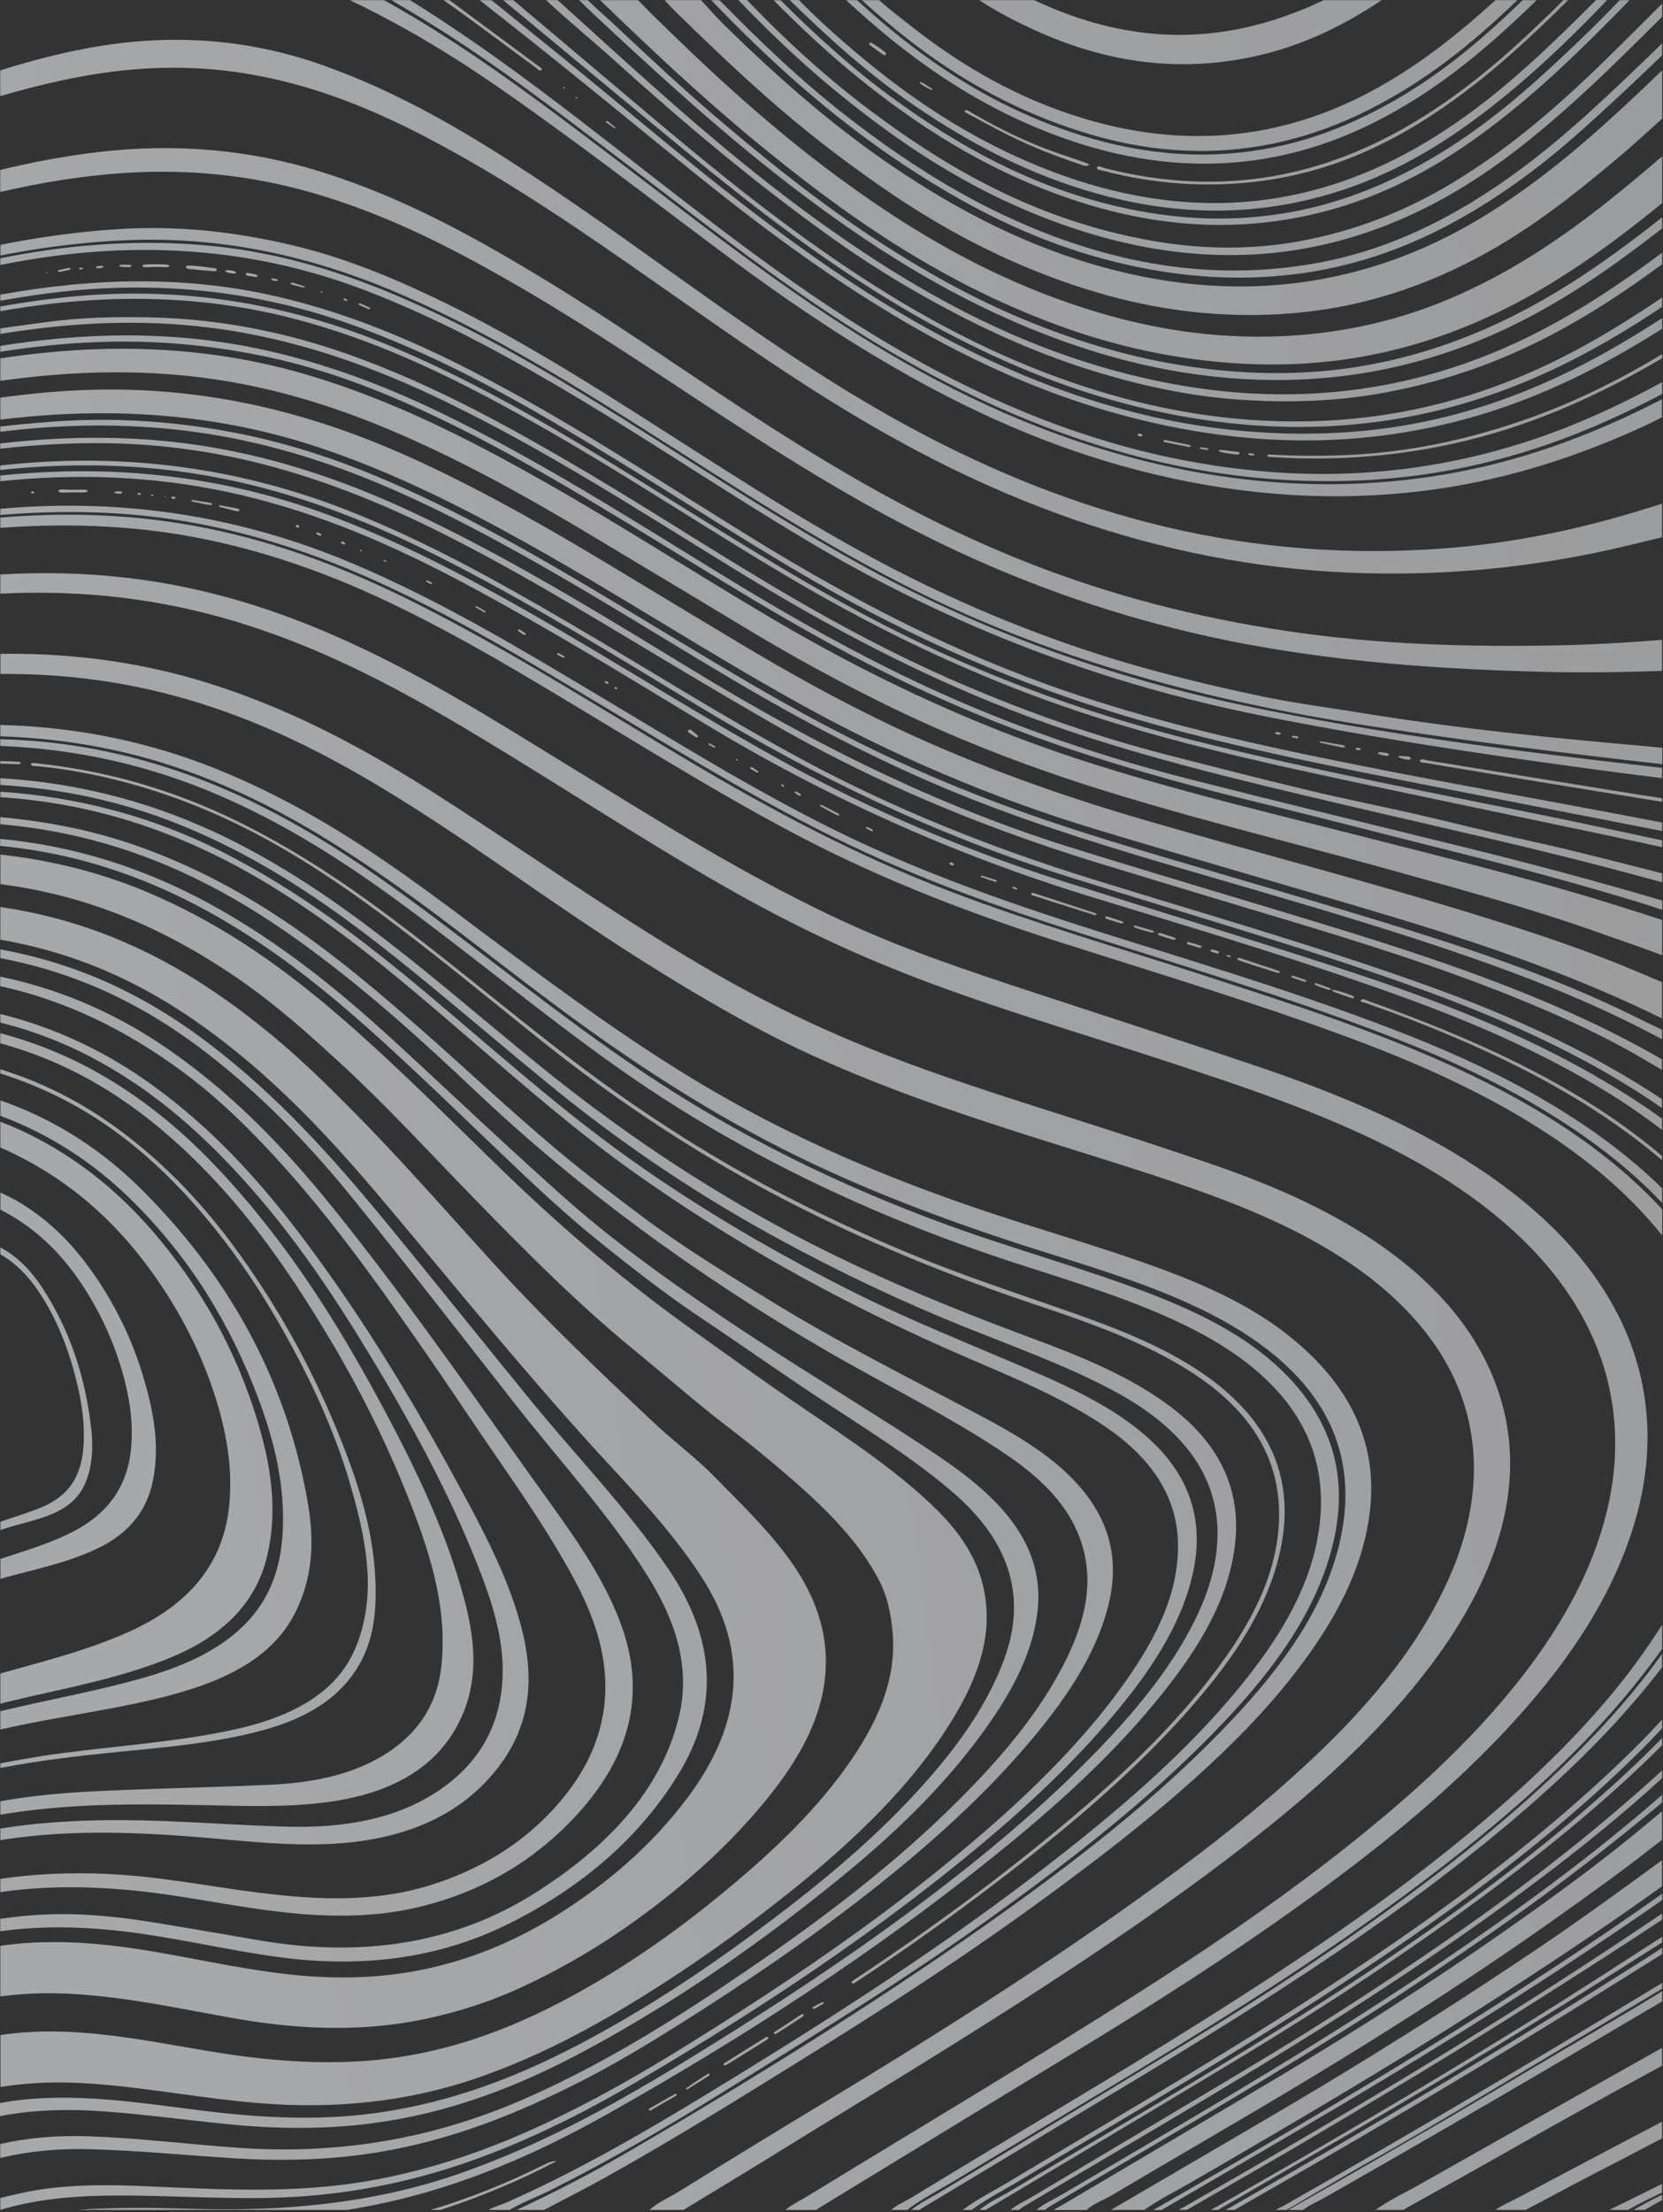 <svg xmlns="http://www.w3.org/2000/svg" width="805" height="1070" fill="none"><rect width="100%" height="100%" fill="#333333" stroke="none"/><g opacity=".62"><path fill="url(#a)" d="M114.2 566.692c25.58 27.464 45.703 57.27 64.163 87.69 19.736 32.529 37.886 65.585 51.701 99.9 8.746 21.754 16.06 43.625 12.229 66.697-2.786 16.894-11.339 31.826-27.708 43.625-21.439 15.43-48.103 19.822-76.662 18.973-31.966-.937-63.815-4.011-95.857-2.898-14.164.497-28.173 1.639-41.911 3.864v5.593c31.191-5.007 62.924-4.07 94.734-1.552 24.11 1.903 48.18 5.094 72.561 2.84 32.352-3.016 57.08-14.991 73.605-36.364 16.563-21.433 17.453-44.416 11.3-67.957-6.192-23.569-17.918-45.821-29.914-67.927-19.427-35.778-40.363-71.059-64.705-105.111-23.722-33.202-49.844-65.116-86.762-91.115-18.498-13-39.163-23.394-62.847-30.304a238.984 238.984 0 0 0-7.972-2.137v4.128c14.473 3.66 28.405 8.813 41.756 15.606 29.372 15.02 52.127 34.783 72.289 56.449Z"/><path fill="url(#b)" d="M98.102 873.183c20.355.41 40.711 1.23 60.873-1.522 33.126-4.509 55.3-18.71 65.323-43.187 7.547-18.416 5.225-37.008.271-55.454-8.359-31.153-22.484-60.929-38.157-90.296-21.903-41.049-46.671-81.014-80.764-117.291-15.79-16.777-33.707-32.119-55.3-44.796C34.596 511.384 17.84 504.504.115 499.79v4.86c34.907 9.604 62.383 27.23 86.105 48.808 30.262 27.522 52.089 58.909 71.631 91.262 15.016 24.858 27.902 50.36 38.467 76.506 11.223 27.698 20.588 55.718 17.298 85.113-1.818 15.987-9.171 30.216-25.386 41.079-16.215 10.862-36.067 14.903-57.042 15.898-29.953 1.406-60.022 1.786-89.975 3.426-13.892.79-27.67 2.196-41.059 4.567v6.5c32.159-5.475 65.014-5.299 97.947-4.626Z"/><path fill="url(#c)" d="M57.236 847.447c23.683-2.343 47.444-4.334 70.083-10.511 18.227-4.978 33.204-13 42.956-26.176 10.487-14.141 11.958-29.513 11.493-45.118-.851-27.025-9.791-52.966-20.588-78.497-9.132-21.578-20.123-42.571-33.319-62.979-19.233-29.776-41.872-57.708-74.224-80.546-16.409-11.594-34.21-20.407-53.482-26.38v2.02c37.19 11.77 64.859 32.265 87.962 56.772 19.311 20.495 34.713 42.63 47.871 65.731 14.512 25.443 26.586 51.472 34.209 78.555 6.695 23.745 11.765 47.666 3.754 71.909-3.405 10.306-9.326 19.617-19.311 27.171-13.351 10.101-30.107 15.195-48.102 18.65-28.134 5.388-57.08 7.027-85.447 11.273-7.043 1.112-14.009 2.313-20.936 3.689v2.225c18.691-3.66 37.809-5.856 57.08-7.788Z"/><path fill="url(#d)" d="M26.122 831.373c21.284-3.894 42.8-7.173 63.272-13.322 23.684-7.115 42.879-18.006 52.785-36.569 9.211-17.275 10.023-35.34 7.005-53.376-9.327-55.659-34.906-106.692-79.603-151.693C50.386 557.089 27.63 541.834.194 532.29v7.466c23.993 8.959 44.735 22.515 62.692 39.995 29.72 28.986 49.031 61.807 62.227 96.883 7.856 20.847 12.81 42.045 11.765 63.828-.813 16.865-5.496 32.968-19.621 46.553-12.809 12.327-30.262 19.676-49.38 25.034-20.316 5.68-41.33 9.603-61.995 14.347-1.973.439-3.83.878-5.727 1.346v8.872c8.552-1.933 17.22-3.66 25.967-5.241Z"/><path fill="url(#e)" d="M7.817 737.768c6.308-1.756 12.655-3.22 18.692-5.972 7.004-3.192 12.654-8.081 15.595-16.426 2.71-7.759 2.98-15.869 2.09-23.979-2.748-25.004-10.333-47.93-23.529-68.161-5.65-8.667-12.383-15.548-20.51-19.822v3.338c7.082 4.04 13.235 10.101 18.537 17.977 8.784 13.029 14.512 27.785 18.382 43.537 2.322 9.37 3.792 18.885 3.482 28.664-.232 7.584-1.625 14.816-5.804 20.935-3.793 5.534-8.94 8.842-14.59 11.243-5.998 2.547-12.229 4.304-18.304 6.441-.542.205-1.123.381-1.664.586v3.982c2.476-.849 5.07-1.611 7.623-2.343Z"/><path fill="url(#f)" d="M17.608 819.983c23.142-5.182 46.439-10.101 67.568-19.294 24.767-10.804 39.241-26.995 44.194-48.281 5.766-24.653.851-48.72-7.12-72.495-9.327-27.844-23.684-54.253-43.653-78.73-16.33-20.056-36.067-37.916-62.111-51.297a158.573 158.573 0 0 0-16.331-7.261v12.443c.735.323 1.47.645 2.167.967 32.081 14.61 54.565 35.954 72.057 60.519 12.5 17.538 21.981 35.984 28.56 55.337 6.424 18.885 10.023 37.799 7.894 57.328-2.863 26.146-18.11 46.436-48.18 60.022-19.659 8.871-41.214 14.317-62.498 20.29v14.551c5.766-1.405 11.61-2.781 17.453-4.099Z"/><path fill="url(#g)" d="M10.14 761.074c13.234-3.455 26.547-6.705 38.62-12.824 14.164-7.173 22.407-17.918 25.27-32.06 3.29-16.367.465-32.353-4.063-48.135-5.301-18.504-13.544-36.013-24.96-52.292-9.327-13.321-20.627-25.179-35.487-34.051a84.74 84.74 0 0 0-9.326-4.831v8.257c.425.205.851.41 1.238.644 18.343 9.691 31.191 23.862 41.175 40.17 7.121 11.653 12.578 23.892 16.331 36.745 3.677 12.532 5.728 25.092 4.49 38.063-1.626 17.362-10.333 30.831-27.515 39.848-11.223 5.885-23.568 9.516-35.72 13.498v9.662c3.251-.937 6.58-1.845 9.946-2.694Z"/><path fill="url(#h)" d="M36.222 964.592c26.78 1.639 52.36 7.407 78.326 11.916 30.418 5.27 60.99 6.5 91.291.117 16.215-3.425 31.733-8.491 46.245-15.166a337.898 337.898 0 0 0 56.152-32.88c24.264-17.538 45.626-36.95 63.156-58.558 16.641-20.495 28.676-42.513 28.366-67.136-.193-17.919-7.081-34.462-18.885-50.272-10.255-13.703-22.909-25.941-35.177-38.443-8.668-8.843-19.156-16.631-28.327-25.209-27.012-25.268-53.675-50.682-78.133-77.472-22.252-24.36-43.768-49.101-67.22-72.846-11.61-11.741-23.335-23.394-36.222-34.344-22.832-19.324-47.754-36.862-77.9-49.54-18.228-7.671-37.5-13.058-57.74-16.015v15.81c.968.176 1.936.322 2.942.527 37.964 6.998 69.31 22.545 97.095 42.777 34.287 24.945 61.106 54.312 86.492 84.469 36.145 42.923 71.206 86.373 109.904 128.036 15.828 17.041 31.308 34.257 43.382 53.054 22.987 35.866 18.924 70.737-6.269 104.964-12.268 16.631-27.322 31.68-45.162 45.031-23.916 17.919-50.773 32.5-83.899 39.322-23.219 4.801-46.593 4.714-70.122 1.698-19.388-2.489-38.312-6.588-57.468-9.926-25.425-4.45-51.043-6.968-76.894-3.25v24.507c11.57-1.61 23.645-1.933 36.067-1.171Z"/><path fill="url(#i)" d="M43.265 1007.87c28.018 1.87 55.3 7.4 83.241 9.57 36.416 2.81 71.322-.76 104.797-12.36 32.623-11.327 60.989-27.284 88.233-44.675 22.793-14.552 44.155-30.216 64.549-46.583 30.65-24.623 58.087-51.15 76.972-82.039 12.539-20.525 20.317-41.898 14.744-64.941-3.328-13.819-11.493-25.941-22.716-36.92-18.227-17.802-40.44-32.646-62.498-47.578-11.494-7.789-22.833-15.723-34.055-23.746-13.7-9.749-27.476-19.47-40.711-29.571-25.309-19.353-48.838-39.907-71.012-61.31-25.89-25.004-50.967-50.506-78.559-74.485-27.05-23.482-56.423-45.002-92.529-60.637-23.026-9.984-47.56-16.338-73.527-19.207v14.288c13.041 1.698 25.928 4.392 38.66 8.198 27.94 8.403 52.088 21.11 74.34 36.101 19.349 13.058 35.951 27.961 52.359 43.069 22.02 20.32 41.756 41.869 62.305 62.979 25.232 25.883 50.58 51.707 79.526 75.364 15.17 12.385 29.682 25.238 45.355 37.184 10.604 8.081 20.743 16.455 30.572 24.975 17.105 14.903 32.933 30.684 42.453 49.364 3.831 7.525 5.418 15.576 6.23 23.657 2.438 24.243-7.778 45.997-22.793 66.844-16.447 22.837-37.886 42.747-61.144 61.749-21.749 17.743-45.007 34.139-70.896 48.222-30.805 16.777-64.202 29.338-102.862 31.709-24.689 1.493-49.031-.849-73.102-4.86-22.91-3.806-45.587-8.462-69.116-9.399-10.913-.439-21.555.059-31.849 1.581v25.147c13.777-2.31 28.173-2.69 43.033-1.69Z"/><path fill="url(#j)" d="M67.916 935.313c22.64 3.22 44.659 8.403 67.414 11.448 40.169 5.358 77.552.615 111.607-16.513 35.874-18.036 62.886-41.928 81.19-71.558 21.091-34.11 17.492-67.341-4.837-100.104-19.272-28.313-44.194-53.99-66.253-80.986-22.367-27.375-44.387-54.897-66.794-82.244-21.091-25.736-42.878-51.091-69.077-74.134-14.783-13-30.65-25.15-48.683-35.544C50.463 473 26.43 464.07.155 459.239v4.216c6.617 1.288 13.158 2.811 19.659 4.655 33.474 9.428 60.95 25.707 85.176 45.119 25.464 20.378 46.903 43.186 66.214 67.019 26.547 32.763 52.243 65.936 78.171 98.992 21.981 28.02 46.709 54.839 64.975 84.499 13.158 21.344 20.008 43.596 14.203 67.136-8.591 34.783-33.862 62.101-69 84.47-39.357 25.092-84.634 31.738-134.324 23.218-16.717-2.87-33.397-5.797-50.153-8.52-17.879-2.899-35.951-4.831-54.295-3.894-7.043.351-13.931 1.024-20.665 2.049v6.032c21.981-3.133 44.697-2.196 67.8 1.083Z"/><path fill="url(#k)" d="M61.144 914.144c24.729 2.167 48.683 7.613 73.218 10.541 23.723 2.81 47.329 3.191 70.393-2.694 27.593-6.998 49.69-19.91 67.568-37.067 30.495-29.279 41.718-61.896 28.56-98.406-7.391-20.554-20.123-39.38-33.513-57.972-33.629-46.729-66.098-93.986-102.436-139.573-23.025-28.927-48.334-56.596-81.19-79.814-24.38-17.245-51.856-30.128-83.628-36.745v4.656c5.38 1.171 10.758 2.518 16.06 4.157 27.515 8.432 50.58 21.374 71.593 36.745 14.667 10.716 27.399 22.721 39.318 35.193 30.417 31.885 54.836 66.463 78.945 101.159 12.074 17.391 23.645 34.988 35.681 52.409 12.886 18.621 25.502 37.36 36.028 56.83 9.559 17.626 15.905 35.867 15.248 55.132-.774 22.076-10.565 41.693-27.902 59.378-14.667 14.961-33.126 26.263-55.688 33.495-27.476 8.813-55.958 7.554-84.557 3.923-24.767-3.133-49.07-8.081-74.34-9.076-17.105-.674-33.9 0-50.347 2.459v6.412c19.62-2.869 40.014-2.986 60.99-1.142Z"/><path fill="url(#l)" d="M47.91 1021.19c21.013 1.4 41.716 4.3 62.575 6.35 24.11 2.4 48.141 2.61 72.135-.79 36.647-5.18 68.845-17.89 98.952-33.934 47.329-25.267 89.472-55.015 128.596-87.221 24.652-20.291 46.787-42.045 64.589-66.229 13.854-18.856 24.96-38.297 27.476-60.022 1.703-14.756-1.935-28.722-11.223-41.839-11.184-15.781-28.134-27.669-45.742-39.146-32.623-21.286-66.446-41.459-98.488-63.242-25.735-17.509-50.734-35.516-73.141-55.396-27.747-24.653-54.41-50.008-81.616-75.012-24.109-22.164-49.573-43.362-79.526-61.222-30.107-18.007-63.272-31.124-101.274-36.394-3.715-.527-7.43-.937-11.145-1.288v3.367c1.354.146 2.747.263 4.102.439 39.627 4.421 74.185 17.86 105.376 36.335 30.418 18.036 56.075 39.761 80.533 62.276 20.587 18.944 40.478 38.326 60.679 57.504 13.119 12.443 26.586 24.711 41.06 36.276 15.286 12.239 30.804 24.331 47.522 35.516 17.724 11.887 35.138 24.067 52.901 35.954 23.529 15.752 48.18 30.479 69.039 48.456 27.63 23.775 35.951 50.711 24.689 80.956-9.287 24.946-26.199 47.052-46.051 68.015-22.368 23.687-48.567 44.826-76.005 65.029-22.793 16.806-46.748 32.704-72.521 47.021-32.12 17.831-65.981 32.501-105.648 38.621-27.863 4.3-55.494 3.19-83.241-.06-28.366-3.31-56.5-8.32-85.64-6.32A155.88 155.88 0 0 0 0 1017.29v6.36c15.17-2.96 31.153-3.57 47.91-2.46Z"/><path fill="url(#m)" d="M674.752 964.211c-51.818 33.905-106.344 65.289-160.329 97.149-4.257 2.52-9.094 4.57-12.732 7.64h4.063c.774-.59 1.548-1.14 2.4-1.67 47.29-28.05 95.16-55.54 141.482-84.556 27.36-17.128 53.946-34.93 79.991-53.229 25.541-17.948 49.766-36.804 73.295-56.245.581-.468 1.122-.966 1.664-1.435v-3.689c-39.666 34.754-83.937 66.024-129.834 96.035Z"/><path fill="url(#n)" d="M803.27 857.577c-28.559 25.971-59.402 50.331-92.103 73.373a1684.13 1684.13 0 0 1-100.462 65.497c-36.493 21.963-73.295 43.593-109.827 65.493-3.909 2.35-8.282 4.28-11.726 7.06h3.986c.774-.59 1.548-1.14 2.4-1.64 71.321-42.37 143.843-83.591 210.637-130.144 34.519-24.067 67.684-49.101 97.714-76.447.233-.205.465-.439.697-.644v-3.748c-.426.41-.851.82-1.316 1.2Z"/><path fill="url(#o)" d="M798.162 881.44c-22.755 19.119-47.251 36.92-72.25 54.341-34.171 23.804-69.581 46.554-106.074 68.339-35.061 20.9-70.315 41.6-105.492 62.42-1.432.85-2.98 1.55-4.296 2.49h15.866c3.483-3.1 8.514-4.92 12.694-7.38 29.14-17.3 58.628-34.23 87.652-51.62 31.54-18.882 62.538-38.324 92.684-58.526 20.781-13.937 41.059-28.254 61.028-42.864 8.359-6.12 16.486-12.385 24.574-18.68v-13.791c-2.09 1.728-4.257 3.485-6.386 5.271Z"/><path fill="url(#p)" d="M745.222 941.988c-35.1 23.687-71.089 46.554-107.931 68.662-23.219 13.9-46.786 27.49-70.199 41.22-9.559 5.59-19.117 11.19-28.676 16.75-.232.12-.426.26-.619.38h16.098c6.928-4.92 14.9-8.87 22.407-13.2 47.251-27.35 94.27-54.93 139.741-83.947 30.147-19.236 59.829-38.853 88.466-59.378v-12.648c-15.364 11.272-38.467 28.078-59.287 42.161Z"/><path fill="url(#q)" d="M735.083 874.266c-13.041 11.419-26.663 22.428-40.711 33.115-37.576 28.547-77.552 55.073-119.037 80.312-39.937 24.297-80.029 48.397-120.083 72.577-4.76 2.87-9.984 5.3-14.125 8.73h3.793c.309-.2.658-.41 1.006-.61 28.598-17.19 57.158-34.38 85.756-51.54 69.503-41.659 138.116-84.055 197.751-134.034 28.25-23.658 53.985-48.691 75.114-76.301v-6.5c-19.117 26.878-43.149 51.15-69.464 74.251Z"/><path fill="url(#r)" d="M717.979 880.971c-24.342 20.583-50.309 39.966-77.437 58.441-32.545 22.164-66.291 43.303-100.462 64.008-32.894 19.9-65.981 39.58-98.759 59.58-3.251 1.99-7.159 3.54-9.907 6h7.663c7.275-5.48 15.827-9.81 23.799-14.64 44.04-26.73 88.737-52.85 132.118-80.165 40.092-25.238 78.829-51.589 114.664-80.283 33.746-27.024 64.511-55.864 88.969-88.246a304.16 304.16 0 0 0 5.959-8.14v-11.565c-1.083 1.669-2.167 3.367-3.289 5.036-21.749 33.144-50.85 62.511-83.318 89.974Z"/><path fill="url(#s)" d="M780.051 864.224c-44.658 40.141-95.237 75.715-148.177 109.415-46.129 29.371-94.077 56.981-141.251 85.351-5.495 3.31-11.687 6.06-16.524 10.01h3.018c.426-.26.852-.5 1.316-.76 38.699-23.1 77.475-46.12 116.019-69.334 41.988-25.267 82.738-51.647 121.205-79.96 31.81-23.452 62.111-47.93 88.929-74.778v-3.455a527.175 527.175 0 0 1-24.535 23.511Z"/><path fill="url(#t)" d="M789.223 847.652c-45.587 44.592-99.263 83.181-155.763 119.633-47.019 30.304-96.127 58.705-144.501 87.745-7.662 4.6-15.944 8.73-22.91 13.97h4.296c7.004-5.21 15.17-9.37 22.871-13.97 52.63-31.5 106.035-62.272 156.691-95.621 52.515-34.549 102.475-71.03 144.772-113.104a340.03 340.03 0 0 0 9.907-10.335v-4.187a413.497 413.497 0 0 1-15.363 15.869Z"/><path fill="url(#u)" d="M43.304 1039.63c23.529.62 46.942 2.96 70.432 4.42 23.335 1.44 46.516.82 69.503-2.98 35.874-5.95 67.568-18.86 97.637-34.11 15.944-8.083 31.036-17.13 45.858-26.411 34.713-21.755 68.148-44.533 99.185-69.274 27.476-21.901 52.862-45.119 74.224-70.709 16.447-19.704 30.262-40.346 36.222-63.388 4.954-19.09 2.477-37.477-10.99-54.752-13.081-16.747-32.817-28.195-53.172-38.911-33.63-17.743-67.762-34.871-99.572-54.488-21.323-13.146-42.724-26.234-62.267-40.932-13.815-10.394-27.592-20.817-40.672-31.797-22.368-18.768-43.304-38.472-65.053-57.621-19.04-16.747-38.389-33.29-59.789-48.31-24.419-17.099-50.967-31.884-81.616-42.249-20.317-6.881-41.408-10.833-63.118-12.853v3.425c14.86 1.318 29.643 3.777 44.233 7.583 40.479 10.57 73.798 29.426 104.177 51.648 29.643 21.696 56.036 45.646 81.732 69.947 49.844 47.139 106.576 88.862 169.849 125.577 28.869 16.748 59.596 31.651 86.762 50.009 15.364 10.394 28.057 22.31 34.597 37.447 8.823 20.554 4.799 40.581-4.605 60.256-12.229 25.561-31.307 48.164-52.863 69.684-30.301 30.303-65.517 57.152-102.745 82.478-32.971 22.457-66.987 44.006-105.493 61.131-43.187 19.27-89.394 28.02-139.625 24.54-24.341-1.67-48.45-4.71-72.908-5.59-15.402-.56-29.798.67-43.11 3.72v6.73c13.505-3.25 27.94-4.63 43.187-4.22Z"/><path fill="url(#v)" d="M264.855 1068.21c9.674-5.12 19.504-10.04 28.985-15.37 25.27-14.17 49.844-29.02 74.185-44.07 31.308-19.35 62.538-38.791 92.723-59.111 23.49-15.81 46.283-32.177 68.458-49.042 16.911-12.882 33.319-26.146 48.799-40.024 18.227-16.337 35.061-33.407 49.341-51.941 18.575-24.125 32.429-49.364 35.758-77.53 4.063-34.285-10.488-63.389-42.492-87.485-16.447-12.385-36.106-21.491-56.887-29.22-29.604-11.039-60.641-19.617-90.749-29.865-41.485-14.142-80.957-30.713-117.721-51.121-37.267-20.671-70.587-44.679-103.558-68.981-20.627-15.195-40.673-30.801-61.957-45.499-26.199-18.094-53.985-34.549-85.485-47.168-32.856-13.176-67.569-20.173-104.1-21.11v5.504c26.547.849 52.32 4.86 77.32 12.473 37.112 11.331 68.806 28.957 98.566 48.808 31.655 21.11 60.292 44.533 90.245 66.931 37.345 27.903 76.663 54.049 120.973 75.569 36.764 17.86 75.849 32.265 116.096 45.001 32.507 10.277 65.478 20.027 93.612 36.687 45.162 26.79 61.299 62.012 51.586 104.262-7.353 31.914-27.36 59.612-51.818 85.64-35.022 37.243-77.049 69.713-121.166 100.72-54.952 38.589-112.807 74.482-172.171 109.032-17.027 9.93-34.751 19.09-53.094 27.61-.078 0-.155.06-.194.09h13.197c.503-.26 1.006-.53 1.548-.79Z"/><path fill="url(#w)" d="M314.814 1019.72c-.348.21-1.084.65-.697 1.03.387.35 1.123 0 1.471-.21 3.212-1.99 6.618-3.83 9.907-5.76 1.083-.65 1.47-.88 1.935-1.18.542-.35-.155-.99-.697-.7-.89.47-1.083.62-1.896 1.09-3.599 2.02-6.579 3.68-10.023 5.73Z"/><path fill="url(#x)" d="M269.035 1045.61c.155-.09.039-.21-.155-.21-2.128 0-3.831.91-5.534 1.76-17.375 8.58-35.525 16.07-54.913 21.84h4.798l1.123-.35c19.194-6.35 37.46-14 54.681-23.04Z"/><path fill="url(#y)" d="M333.003 1067.68c13.467-8.2 27.012-16.31 40.363-24.59 65.207-40.44 166.675-99.579 242.68-161.035 30.998-25.063 58.977-51.795 80.687-82.128 26.044-36.423 49.573-88.802 21.71-143.056-8.591-16.689-21.091-31.387-36.958-44.504-26.392-21.813-59.093-36.862-94.154-48.954-104.757-36.072-164.895-47.49-248.562-96.855-43.884-25.882-84.402-54.751-126.854-81.863-34.055-21.725-69.89-41.4-111.453-54.371-30.959-9.662-63.234-14.171-96.553-14.083-1.239 0-2.477.029-3.715.029v9.721c12.577-.059 25.154.527 37.77 1.874 49.147 5.299 91.677 21.988 130.995 44.035 39.55 22.164 74.689 48.251 111.414 72.904 27.011 18.124 54.681 35.603 84.092 51.472 78.094 42.133 169.191 60.783 233.779 86.461 32.701 13 61.88 29.22 83.667 52.233 55.339 58.412 22.639 122.591 15.17 137.465-16.679 33.172-43.149 61.924-73.257 88.773-22.251 19.851-46.4 38.385-71.438 56.274-7.391 5.27-57.7 41.869-150.073 97.558-24.574 14.84-49.071 29.78-73.373 44.88-4.799 2.99-10.488 5.36-14.551 9.08h16.602c.619-.47 1.315-.88 2.012-1.32Z"/><path fill="url(#z)" d="M792.358 924.626c-28.134 19.529-57.042 38.355-86.453 56.772-47.909 29.982-97.25 58.642-146.707 87.132-.271.18-.581.32-.852.5h3.909c.309-.21.658-.38.967-.56 28.56-16.66 57.236-33.23 85.641-50.03 51.546-30.484 101.816-62.105 150.19-95.454 1.896-1.288 3.715-2.635 5.572-3.952v-2.987c-4.102 2.87-8.165 5.739-12.267 8.579Z"/><path fill="url(#A)" d="M28.328 237.51c-.155 1.229 3.986.615 7.16.644 2.36.029 6.849.38 6.965-.615.116-.996-4.915-.615-6.927-.615-4.102.029-7.082-.644-7.198.586Z"/><path fill="url(#B)" d="M801.181 571.552c-32.43-30.42-73.528-52.526-118.883-70.503-46.013-18.211-94.154-32.792-142.063-47.754-47.213-14.756-93.574-30.655-136.452-51.882-39.782-19.705-76.43-42.571-113.736-64.794-38.079-22.691-75.927-45.558-118.379-63.623C117.76 250.012 60.796 240.731.155 246.118v2.986c30.572-2.488 61.028-1.903 91.174 3.368 31.501 5.533 60.68 15.225 88.466 27.609 39.24 17.48 74.572 39.029 110.175 60.286 42.104 25.121 83.435 51.033 129.447 72.172 31.075 14.259 63.699 26.087 97.096 36.804 51.817 16.63 104.37 32.031 154.679 51.325 39.085 14.991 75.346 32.998 106.189 56.772 9.907 7.642 19.001 15.781 27.205 24.448v-7.027c-1.122-1.083-2.244-2.196-3.405-3.309Z"/><path fill="url(#C)" d="M396.392 1068.09c42.065-25.68 84.169-51.35 126.312-76.942 36.261-22.018 71.748-44.709 105.493-68.864 36.067-25.795 70.122-52.995 99.108-83.621 29.527-31.211 52.901-64.618 64.046-102.417 9.365-31.797 21.478-107.219-76.275-171.516-32.197-21.197-69.348-36.422-108.047-49.452-140.399-47.285-167.372-51.53-236.217-88.334-33.397-17.831-64.782-37.682-96.515-57.094-17.26-10.54-34.326-21.256-52.011-31.416-71.245-41.078-135.91-65.497-222.131-60.548v9.281c82.39-4.04 145.894 19.09 215.126 59.378 46.207 26.877 89.704 56.273 136.297 82.8 84.248 47.959 140.787 59.436 237.611 92.199 41.64 14.083 82.119 29.63 116.561 52.878 87.614 59.114 79.1 128.329 71.902 157.344-6.85 27.669-20.975 53.288-39.55 77.531-26.045 33.963-59.519 63.564-95.702 91.467-28.637 22.076-59.093 42.688-90.323 62.598-53.056 33.817-107.622 66.228-161.568 99.198-3.444 2.08-7.275 3.89-10.255 6.44h14.861c.387-.32.812-.61 1.277-.91Z"/><path fill="url(#D)" d="M705.363 516.83c-39.589-18.328-82.197-31.855-124.649-45.646-40.015-12.97-80.687-24.769-119.657-39.555-46.09-17.48-87.807-39.878-128.209-63.857-42.839-25.444-84.44-52.146-129.795-75.101-35.952-18.211-74.07-32.938-116.91-39.643-28.83-4.509-57.467-5.007-85.988-2.665v4.978c34.326-2.489 68.148-1.142 101.662 6.031 31.965 6.822 61.337 17.831 89.084 31.212 38.544 18.592 73.76 40.609 109.479 62.071 29.101 17.508 58.126 35.134 88.852 51.062 39.318 20.378 81.577 36.628 125.423 50.565 46.206 14.697 92.722 28.781 137.806 45.44 32.275 11.917 63.041 25.561 90.826 42.952 24.458 15.313 45.239 32.763 61.338 52.995v-12.678c-26.199-28.4-60.409-50.184-99.262-68.161Z"/><path fill="url(#E)" d="M348.328 1013.02c25.734-15.958 51.43-31.944 76.701-48.311 18.149-11.712 35.951-23.775 53.288-36.16 36.648-26.234 71.941-53.463 102.668-83.854 27.863-27.552 51.972-56.684 62.382-90.97 9.868-32.499 5.302-63.271-22.523-90.442-17.801-17.362-41.523-29.015-67.142-38.648-30.959-11.653-63.505-20.583-94.657-31.914-53.907-19.588-103.287-44.27-148.062-74.28-39.782-26.674-75.656-56.392-113.89-84.265-31.772-23.16-65.285-44.621-105.454-59.202-28.986-10.511-59.364-16.601-91.523-17.391v3.249c36.958 1.406 71.98 9.37 105.183 23.57 32.275 13.82 60.332 31.826 86.879 51.179 35.99 26.263 69.503 54.4 106.035 80.283 57.506 40.785 122.791 72.348 195.196 95.742 27.36 8.842 55.069 17.216 80.262 29.484 50.579 24.623 72.869 59.143 63.814 104.525-5.108 25.473-19.349 48.281-37.035 69.977-27.012 33.143-61.105 61.954-97.018 89.564-45.084 34.636-93.728 66.316-143.533 96.974-36.416 22.37-72.947 44.65-113.504 62.74-3.25 1.47-6.849 2.49-9.984 4.13h10.255c5.96-3.54 12.771-6.06 19.079-9.19 28.753-14.35 55.958-30.28 82.583-46.79Z"/><path fill="url(#F)" d="M293.763 1022.77c66.639-37.42 129.331-78.352 186.373-124.056 28.985-23.218 56.152-47.549 78.597-74.69 19.078-23.043 34.906-47.11 38.815-74.661 3.754-26.439-5.495-49.657-30.688-68.718-19.388-14.668-43.149-24.36-67.375-33.319-40.285-14.932-79.526-31.153-116.328-50.682-44.04-23.335-83.745-50.33-120.431-79.96-31.191-25.18-60.796-51.502-93.883-75.364-18.111-13.058-37.228-25.209-58.242-35.603C76.469 388.852 39.821 378.78.155 376.438v3.25c29.914 1.845 58.745 7.935 86.26 19.002 43.11 17.304 77.784 42.396 110.717 68.981 24.96 20.144 48.954 40.99 73.914 61.134 32.856 26.468 68.691 50.448 107.815 71.587 27.708 14.961 56.384 28.693 86.414 40.815 24.381 9.837 49.457 18.767 72.29 30.772 33.126 17.362 52.591 40.463 51.779 71.674-.465 18.183-7.547 35.369-17.376 51.853-12.306 20.671-28.831 39.38-46.787 57.387-25.773 25.853-54.759 49.569-85.292 72.172-30.533 22.603-62.731 43.801-95.741 64.296-38.466 23.889-77.668 46.939-123.487 62.659-40.402 13.79-82.893 17.77-126.662 16.48-18.962-.55-37.924-.85-56.81.5h-.348 131.112c46.941-7.41 87.769-24.86 125.81-46.23Z"/><path fill="url(#G)" d="M9.984 369.06c0-.498-.425-.527-.928-.556-1.78-.117-5.186-.264-8.901-.352v1.23c2.902.088 5.805.176 8.785.264.387 0 1.044-.088 1.044-.586Z"/><path fill="url(#H)" d="M18.769 370.67c20.046 2.05 39.201 6.412 57.738 12.473 37.848 12.356 69.581 31.387 99.146 52.614 30.34 21.813 58.397 45.324 87.227 68.308a745.494 745.494 0 0 0 72.715 51.208c50.231 31.095 105.648 55.718 164.896 75.569 27.36 9.164 54.526 18.68 77.475 33.759 26.121 17.157 40.208 38.677 41.137 64.911.967 27.58-11.339 52.438-28.638 76.037-19.504 26.585-44.155 50.418-70.896 73.08-33.281 28.166-68.922 54.459-106.499 79.316-1.586 1.054-.619 2.079.774 1.172 24.922-16.367 48.877-33.496 72.019-51.268 31.771-24.418 61.879-49.862 87.382-78.291 22.445-25.005 41.02-51.355 46.941-81.718 5.766-29.747-3.096-56.391-31.191-78.467-19.659-15.459-44.194-25.297-69.542-34.227-25.58-9.018-51.508-17.45-76.352-27.639-31.656-12.971-61.918-27.61-90.556-44.153-25.502-14.727-49.379-30.83-72.095-47.929-33.9-25.561-65.44-52.878-99.998-77.999-20.936-15.196-42.994-29.279-67.491-41.078-28.83-13.878-59.905-23.248-93.805-26.937-1.471-.146-4.025-.702-4.141.293-.232 1.113 2.36.82 3.754.966Z"/><path fill="url(#I)" d="M58.435 1062.03c24.11 0 48.18 1.7 72.367 1.14 33.668-.76 65.517-6.79 95.973-17.45 29.217-10.24 55.842-23.68 81.19-38.56 59.557-34.985 116.135-72.462 166.83-114.799 23.22-19.383 44.852-39.761 63.505-61.867 18.034-21.373 33.204-43.625 39.008-68.951 6.076-26.556-1.393-50.126-26.354-70.064-14.202-11.331-31.307-19.647-48.953-27.318-30.921-13.409-62.615-25.765-92.297-40.844-39.86-20.261-77.475-42.571-111.917-67.868-31.849-23.423-60.447-49.13-90.168-74.046-30.727-25.766-62.615-50.506-101.12-69.86C72.986 394.708 37.461 385.515.194 382.967v2.635c1.664.118 3.328.235 4.992.381 47.019 3.923 87.459 19.324 123.991 41.313 36.918 22.222 67.645 49.071 98.681 75.685 25.813 22.164 51.354 44.504 79.913 64.736 45.626 32.294 95.47 60.256 149.339 84.206 26.586 11.828 54.41 22.252 77.668 38.004 21.981 14.873 34.713 33.202 35.41 55.776.735 24.009-10.023 45.704-24.535 66.492-24.922 35.633-58.668 66.317-95.083 95.391-29.102 23.247-60.254 44.855-92.529 65.584-29.45 18.914-59.248 37.51-92.103 53.05-27.67 13.12-56.848 23.57-88.93 28.99-33.939 5.74-68.11 4.04-102.358 2.52-22.058-1.03-44.194-1.5-65.672 3.42-2.94.68-5.92 1.35-8.823 2.11v5.74c18.73-5.71 38.428-6.97 58.28-6.97Z"/><path fill="url(#J)" d="M350.379 998.965c.464.41 1.354-.205 1.819-.468a1790.171 1790.171 0 0 0 18.807-11.683c.426-.263 1.006-.702.929-1.025-.116-.527-.774-.614-1.354-.263a3906.285 3906.285 0 0 0-19.698 12.356c-.31.234-.929.673-.503 1.083Z"/><path fill="url(#K)" d="M333.042 1010.5c3.366-2.11 6.695-4.27 10.061-6.38.929-.59.155-1.44-.851-.73-3.792 2.51-6.231 4.01-9.907 6.58-.696.47 0 .97.697.53Z"/><path fill="url(#L)" d="M374.914 983.828c.387.234.851-.059 1.122-.234a765.67 765.67 0 0 0 12.113-7.818c.464-.322 1.315-1.025.503-1.435-.31-.146-.736.088-.813.147-4.334 2.811-8.63 5.68-12.964 8.491-.426.322-.348.644.039.849Z"/><path fill="url(#M)" d="M393.373 971.501c.348.586 1.509-.058 2.012-.409 2.361-1.523 3.909-1.904 3.29-2.489-.504-.469-1.548.38-4.18 1.727-.503.293-1.47.644-1.122 1.171Z"/><path fill="url(#N)" d="M334.242 12.649c11.416 11.155 23.103 22.134 35.215 32.909 19.698 17.509 40.828 33.876 63.544 49.13 22.987 15.43 47.87 28.839 75.424 39.204 28.83 10.833 58.977 17.831 91.561 18.446 25.967.498 50.657-2.84 74.611-10.511 24.497-7.818 45.858-18.944 65.633-32.266 14.706-9.896 27.98-20.7 41.176-31.68 8.011-6.675 15.557-13.614 23.18-20.495V34.022c-18.033 17.304-36.338 34.52-56.809 50.213-25.735 19.705-53.946 36.804-89.046 46.436-37.886 10.424-75.966 10.19-114.045 1.289-40.325-9.428-74.689-26.644-106.345-47.315-32.778-21.432-60.757-46.173-87.188-71.996-4.18-4.07-7.972-8.316-11.803-12.59h-17.647c3.87 4.391 8.282 8.461 12.539 12.59Z"/><path fill="url(#O)" d="M772.969 946.644c-64.588 42.308-131.885 82.066-199.995 121.036-.774.44-1.664.82-2.438 1.29h4.063c.658-.44 1.393-.82 2.09-1.23 19.388-11.21 38.931-22.28 58.164-33.67 24.303-14.38 48.567-28.81 72.522-43.537 22.754-13.996 45.161-28.284 67.529-42.601 9.984-6.383 19.814-12.883 29.682-19.353v-2.987a2576.758 2576.758 0 0 1-31.617 21.052Z"/><path fill="url(#P)" d="M438.457 80.37c33.049 21.755 68.768 39.79 111.724 48.691 27.012 5.592 54.062 6.939 81.538 2.899 26.934-3.982 51.005-12.942 73.025-25.063 23.258-12.795 43.342-28.166 61.879-44.767 12.964-11.595 25.502-23.423 37.925-35.34v-5.826c-1.703 1.669-3.444 3.367-5.147 5.036-26.548 25.53-53.056 51.15-86.801 71.704-23.026 14.024-48.297 24.974-77.282 29.923-42.027 7.173-82.312 2.02-120.895-11.741-39.937-14.259-73.141-35.34-103.79-59.026-22.832-17.657-42.956-37.01-62.344-56.773h-3.986c27.902 29.074 58.165 56.567 94.154 80.282Z"/><path fill="url(#Q)" d="M415.161 37.36c29.178 23.628 61.376 44.299 100.5 58.001 37.809 13.263 76.933 17.685 117.645 8.813 32.39-7.085 59.093-21.344 83.086-38.765 27.244-19.793 50.076-42.425 72.405-65.321h-4.76c-8.862 9.34-18.227 18.416-27.785 27.375-25.309 23.775-52.321 46.115-87.769 61.691-41.64 18.299-85.292 21.169-130.763 9.955-40.325-9.955-73.489-28.518-103.752-50.33-20.704-14.933-38.892-31.475-56.113-48.662h-3.406c12.81 12.853 26.122 25.443 40.712 37.243Z"/><path fill="url(#R)" d="M364.31 67.254c43.033 35.603 89.123 68.454 147.249 89.886 28.366 10.481 58.164 17.069 89.897 18.797 57.236 3.074 105.803-12.356 149.416-38.912 19.388-11.799 36.841-25.033 53.714-38.765V75.627c-30.92 26.527-62.885 52.234-104.409 69.538-23.452 9.749-48.722 15.634-75.618 17.245-43.381 2.576-83.279-6.09-121.359-21.11-34.403-13.586-64.317-31.651-92.297-51.795C378.9 66.463 350.572 41.02 323.56 14.67c-4.953-4.831-9.984-9.604-14.666-14.581h-18.382c23.722 22.925 47.793 45.646 73.798 67.166Z"/><path fill="url(#S)" d="M405.215 44.563c30.611 25.033 64.085 47.402 104.951 62.539 55.881 20.7 111.878 22.984 167.372-.761 33.397-14.288 59.558-34.871 84.015-56.83C776.53 36.1 790.461 22.076 804.586 8.14V1.757a5145.008 5145.008 0 0 1-23.142 23.013c-23.528 23.19-48.218 45.53-78.674 63.857-20.82 12.561-43.73 21.959-69.387 27.23-25.696 5.299-51.74 5.006-77.475.292-54.333-9.925-97.095-34.402-135.755-63.535C398.636 36.394 379.442 18.592 361.601 0h-4.179c14.899 15.547 30.572 30.509 47.793 44.563Z"/><path fill="url(#T)" d="M333.351 74.28c40.634 33.32 82.777 65.439 132.931 90.765 36.454 18.387 75.462 32.324 118.921 38.384 37.422 5.212 74.34 3.982 110.717-4.86 40.092-9.75 73.954-27.288 105.377-47.959a216.168 216.168 0 0 0 3.251-2.225v-4.45c-13.351 8.988-27.051 17.655-41.718 25.472-39.898 21.345-83.705 33.993-133.007 34.432-41.137.381-79.758-7.554-116.6-20.876-47.057-17.011-87.149-41.371-124.61-68.395-33.358-24.067-63.891-50.184-94.657-76.125-15.17-12.795-30.34-25.59-45.471-38.355h-4.915c29.915 24.74 59.751 49.54 89.781 74.192Z"/><path fill="url(#U)" d="M288.77 8.169c40.169 37.477 80.958 74.544 128.79 106.721 26.973 18.124 55.765 34.256 88.001 46.758 34.867 13.527 71.631 21.93 110.988 22.165 42.452.234 81.267-9.428 116.754-26.908 26.547-13.058 49.302-29.396 71.283-46.407v-5.387c-7.43 5.914-15.054 11.682-22.832 17.333-15.209 11.009-31.269 21.315-48.877 30.157-23.296 11.712-48.373 20.437-75.695 24.829-23.761 3.806-47.831 3.894-71.979 1.112-32.275-3.718-62.034-12.502-90.362-24.33-22.213-9.252-42.646-20.495-62.15-32.705-30.379-19.031-57.429-40.551-83.628-62.774-17.492-14.815-34.055-30.245-50.502-45.704-4.605-4.363-9.597-8.52-14.048-12.97h-4.179c2.786 2.722 5.572 5.445 8.436 8.11Z"/><path fill="url(#V)" d="M654.396 220.001c-13.08.674-26.083.615-39.124-.087-1.2-.059-1.625-.147-1.741.351-.117.527.27.732 1.393.79 32.584 2.196 64.511-.468 95.624-8.11 33.823-8.315 63.699-22.076 91.755-38.326.774-.439 1.548-.907 2.322-1.347v-2.02c-22.136 13.381-45.742 25.004-71.825 33.583-25.038 8.257-51.005 13.761-78.404 15.166Z"/><path fill="url(#W)" d="M296.781 28.664c33.591 30.274 68.342 59.7 106.422 86.783 12.074 8.578 24.689 16.747 37.847 24.36 28.173 16.308 57.893 30.596 91.136 40.551 22.484 6.734 45.548 11.565 69.464 13.087 22.6 1.435 45.239.703 67.607-3.337 22.368-4.041 43.265-10.482 63.04-19.149 26.78-11.741 50.115-26.819 72.212-43.098l.077-.059v-5.592c-18.149 13.585-37.112 26.439-58.241 37.448-64.821 33.787-134.208 39.702-207.735 19.382-46.052-12.736-85.563-33.612-122.056-57.943-35.719-23.803-67.723-50.3-98.527-77.676-16.176-14.347-32.12-28.87-48.103-43.362h-5.573c10.41 9.779 21.749 18.972 32.43 28.605Z"/><path fill="url(#X)" d="M267.95 28.4c21.556 17.334 42.917 34.813 64.357 52.205 32.042 25.97 65.207 51.062 102.203 73.021 39.124 23.218 81.383 42.074 129.718 52.204 49.612 10.394 98.798 9.897 147.404-3.747 34.442-9.662 64.317-25.005 92.335-42.66.194-.146.426-.263.619-.41v-5.153c-17.337 11.273-35.448 21.754-55.261 30.626-31.811 14.229-65.982 23.16-102.978 24.916-58.048 2.752-110.949-10.013-160.445-32.031-42.917-19.119-80.068-43.684-115.206-70.093-34.365-25.824-66.291-53.434-99.34-80.195A26371.592 26371.592 0 0 0 237.92.088h-5.727c11.958 9.398 23.916 18.797 35.757 28.312Z"/><path fill="url(#Y)" d="M531.063 80.868c-.619 1.406 1.935 1.493 3.212 1.816 24.226 6.265 49.07 8.198 74.302 5.123 36.57-4.45 66.252-19.002 92.8-37.74C722.893 34.9 741.275 17.684 759.076.087h-2.36c-1.896 1.933-3.831 3.895-5.805 5.798-20.975 20.437-43.11 39.995-70.587 55.718-44.116 25.267-92.257 33.348-145.546 19.734-1.238-.352-3.25-1.464-3.715-.469Z"/><path fill="url(#Z)" d="M409.588.088c28.443 26.292 60.137 49.774 100.81 65.116 55.107 20.759 108.473 18.71 159.245-8.256C698.938 41.4 722.08 21.256 743.79.087h-6.733c-24.458 23.774-51.16 45.821-86.724 60.724-44.04 18.446-88.93 17.978-133.976 2.372-35.873-12.414-65.013-31.592-90.942-53.756-3.599-3.074-7.081-6.207-10.564-9.34h-5.263Z"/><path fill="url(#aa)" d="M527.348 64.882c46.168 13.732 90.362 9.925 132.04-10.218C689.264 40.229 712.87 20.876 734.503.059h-10.565c-16.989 15.371-34.945 29.981-56.462 42.073-51.043 28.635-104.331 30.597-158.781 9.75-26.663-10.218-49.418-24.653-69.928-41.02-4.451-3.542-9.095-6.997-13.235-10.774h-8.321c30.263 27.668 64.86 51.326 110.137 64.794Z"/><path fill="url(#ab)" d="M500.646.088h-26.624c7.585 4.977 15.827 9.34 24.38 13.351 33.474 15.781 69.271 22.31 108.124 13.995 23.529-5.036 43.575-14.932 61.802-27.024.155-.117.31-.205.503-.322h-28.134c-5.572 2.781-11.532 5.153-17.569 7.349-43.807 15.81-84.209 10.657-122.482-7.35Z"/><path fill="url(#ac)" d="M428.666 25.414c-.967-.878-5.534-4.04-6.617-4.626-1.084-.586-1.703.585-1.006 1.025.696.439 5.185 3.835 6.385 4.597 1.122.732 1.973-.323 1.238-.996Z"/><path fill="url(#ad)" d="M443.333 51.53c26.122 17.773 54.449 32.793 87.575 42.103 33.668 9.457 67.801 11.185 102.397 2.987 30.456-7.203 55.726-20.788 78.443-37.272 24.844-18.007 46.051-38.326 66.213-59.32h-5.379c-5.224 5.212-10.449 10.424-15.789 15.577-21.246 20.554-43.652 40.288-71.477 56.04-57.777 32.704-118.457 34.578-181.419 9.223-34.675-13.966-63.505-33.437-89.511-55.425-9.674-8.169-19.04-16.543-27.631-25.414h-4.489c18.692 18.3 38.235 35.983 61.067 51.501Z"/><path fill="url(#ae)" d="M450.802 42.689c-.851-.469-5.069-3.572-5.611-2.958-.542.615 4.218 3.133 5.186 3.572.967.44 1.277-.146.425-.614Z"/><path fill="url(#af)" d="M524.214 78.262c-6.231-2.166-12.578-4.186-18.692-6.558-13.158-5.095-25.348-11.331-36.996-18.212-.697-.41-1.122-.322-1.393 0-.271.323-.194.674.58 1.084 6.734 3.63 13.429 7.32 20.317 10.774 11.262 5.593 23.181 10.336 35.564 14.376 1.045.322 2.322 1.171 3.754-.175-1.199-.527-2.128-.937-3.134-1.289Z"/><path fill="url(#ag)" d="M67.568 238.535c-.464-.118-.968-.059-1.045.263-.116.322.465.498.929.557.193.029.619.029.696-.235.078-.293-.116-.468-.58-.585Z"/><path fill="url(#ah)" d="M804.586 1064.34v-2.66c-4.721 2.28-9.365 4.71-13.816 7.32h5.457a97.175 97.175 0 0 1 8.359-4.66Z"/><path fill="url(#ai)" d="M734.89 1063.06c-3.677 1.96-7.701 3.6-11.029 5.94h14.666c.852-.53 1.819-.94 2.671-1.41 13.312-7.05 26.547-14.17 40.053-21.05 7.817-3.98 15.479-8.17 23.296-12.15v-8.08c-23.219 12.21-46.477 24.45-69.657 36.75Z"/><path fill="url(#aj)" d="M788.062 1069c5.224-3.07 10.874-5.77 16.486-8.4v-4.19c-8.514 4.19-17.028 8.37-25.541 12.59h9.055Z"/><path fill="url(#ak)" d="M213.114 14.376c29.837 18.943 57.12 39.907 84.596 60.753 24.496 18.593 48.606 37.448 73.644 55.601 39.55 28.664 81.615 54.898 130.569 74.163 48.916 19.266 100.501 29.894 155.995 27.522 40.363-1.727 77.901-10.95 113.117-25.853 11.571-4.889 22.677-10.306 33.551-15.957v-5.768c-16.64 9.077-33.938 17.363-52.436 24.243-45.588 16.894-93.497 23.482-144.037 18.622-49.302-4.744-93.961-18.885-135.678-38.766-57.197-27.258-104.526-63.154-151.351-99.46-39.666-30.772-78.636-62.1-122.636-89.417h-8.979c7.972 4.713 15.906 9.427 23.645 14.317Z"/><path fill="url(#al)" d="M687.561 1056.5c-7.275 4.13-15.131 7.7-21.671 12.5h13.312c.542-.35 1.161-.67 1.742-1.02 15.131-8.44 30.378-16.81 45.393-25.36 25.851-14.7 51.934-29.13 78.211-43.362v-8.638c-39.009 21.93-78.056 43.83-116.987 65.88Z"/><path fill="url(#am)" d="M799.091 945.795c-66.368 42.161-134.517 82.595-203.71 122.065-.658.38-1.393.73-2.051 1.14h4.295c.31-.18.658-.35.968-.56 5.688-3.28 11.377-6.58 17.105-9.83 54.642-31.27 108.588-63.246 161.451-96.244 9.133-5.709 18.304-11.418 27.437-17.128v-3.045c-1.819 1.201-3.637 2.43-5.495 3.602Z"/><path fill="url(#an)" d="M791.971 970.887c-30.34 17.801-60.525 35.753-90.826 53.643-.116.05-46.787 26.96-46.865 26.99-3.212 1.9-28.559 16.22-29.256 16.72-.425.26-.851.53-1.277.79h6.966c2.98-2.37 6.927-3.92 10.332-5.89 54.411-30.91 108.28-62.39 161.916-94.069a47.925 47.925 0 0 0 1.625-.995v-4.86c-4.218 2.547-8.358 5.153-12.615 7.671Z"/><path fill="url(#ao)" d="M738.372 979.085c-49.186 30.505-99.495 59.935-150.345 88.865-.619.35-1.315.67-1.935 1.05h3.445c.387-.23.812-.44 1.199-.67 22.058-12.8 44.156-25.56 66.175-38.36 45.123-26.17 89.239-53.286 132.776-80.955 4.953-3.162 9.945-6.295 14.899-9.428v-2.693c-22.02 14.141-43.924 28.371-66.214 42.191Z"/><path fill="url(#ap)" d="M617.632 1069h5.186c10.023-6.03 36.802-21.52 36.88-21.58 22.329-12.24 58.009-33.7 58.087-33.73 28.869-17.302 57.854-34.518 86.801-51.704v-2.782c-60.215 36.482-120.972 72.496-182.736 107.516-1.354.76-2.941 1.37-4.218 2.28Z"/><path fill="url(#aq)" d="M584.429 216.81c-.542-.117-1.626-.205-2.67-.381-1.123-.175-1.277.527-.658.674.619.117 1.973.38 3.057.527 1.045.117.813-.703.271-.82Z"/><path fill="url(#ar)" d="M226.04 8.169c11.222 8.169 22.29 16.455 33.474 24.653.697.527 1.471 1.756 2.593 1.024.774-.527-.619-1.23-1.277-1.727-8.32-6.178-16.64-12.327-24.961-18.475-6.114-4.51-12.19-9.047-18.304-13.585h-2.864a1375.73 1375.73 0 0 1 11.339 8.11Z"/><path fill="url(#as)" d="M575.296 215.141a716.828 716.828 0 0 0-10.836-2.196c-.541-.117-1.083-.176-1.238.293-.116.468.31.615.697.673 3.637.732 7.236 1.435 10.874 2.138.464.088 1.393.293 1.587-.117.193-.44-.658-.703-1.084-.791Z"/><path fill="url(#at)" d="M599.986 219.298c.116-.644-1.045-.849-1.897-.878-2.902-.146-7.972-1.376-8.204-.468-.232.907 6.269 1.639 7.74 1.815 1.471.205 2.245.176 2.361-.469Z"/><path fill="url(#au)" d="M551.767 209.783c-.89-.147-.967.205-1.045.615-.077.41.542.615 1.045.673.387.059 1.277 0 1.277-.351 0-.352-.387-.791-1.277-.937Z"/><path fill="url(#av)" d="M604.552 220.089c.697.117 1.626.264 2.09.264.271 0 1.045-.732.155-.849-.851-.118-1.664-.293-2.129-.235-.232.03-.774.674-.116.82Z"/><path fill="url(#aw)" d="M272.71 42.044c-.077.176-.232.352-.155.498.078.176.349.264.542.41.116-.205.31-.41.271-.585-.039-.147-.387-.235-.658-.322Z"/><path fill="url(#ax)" d="M297.71 61.456c-.426-.322-2.825-2.283-3.483-2.752-.658-.468-1.277.117-.658.586.619.468 3.173 2.283 3.637 2.605.465.323.929-.087.504-.439Z"/><path fill="url(#ay)" d="M279.444 47.198c-.232-.147-.465-.322-.619-.264-.155.03-.465.234-.271.41.193.176.348.205.542.293.232.058.503-.322.348-.44Z"/><path fill="url(#az)" d="M131.499 135.298c.309.351 1.122.468 1.741.585.232.029 1.355-.117 1.2-.527-.155-.41-1.509-.556-2.129-.644-.541-.088-1.277.059-.812.586Z"/><path fill="url(#aA)" d="M118.96 132.545c.426 1.23 2.206.879 3.87 1.288 1.664.41 2.012-.058 1.857-.556-.155-.527-2.709-.937-3.715-1.083-1.006-.147-2.283-.41-2.012.351Z"/><path fill="url(#aB)" d="M634.699 365.517c-39.899-8.286-79.178-17.772-116.948-30.596-55.146-18.739-104.448-44.445-151.196-73.109-45.703-28.02-89.82-57.592-138.658-82.625-28.637-14.669-58.59-27.318-91.716-35.252-45.703-10.95-90.98-9.516-136.026-1.405v2.927c4.876-.849 9.752-1.668 14.667-2.4 52.862-7.994 103.906-4.041 152.976 13.146 47.754 16.718 88.891 40.902 129.525 65.614 35.254 21.402 69.271 43.947 105.647 64.355 47.677 26.731 98.953 48.456 154.757 63.915 43.691 12.122 88.697 20.993 133.665 29.835 32.469 6.383 64.976 12.649 97.483 19.002 5.224 1.025 10.448 2.05 15.711 3.075V397.9c-56.616-10.951-113.581-20.671-169.887-32.383Z"/><path fill="url(#aC)" d="M114.2 131.667c-.193-.527-2.051-.761-3.173-.937-.697-.117-2.245-.117-1.858.498.349.585 1.896.79 2.903.995 1.044.205 2.476.322 2.128-.556Z"/><path fill="url(#aD)" d="M749.982 394.972c-56.423-11.478-113.116-22.194-168.688-35.925-56.577-13.996-109.401-33.671-158.394-59.319-34.093-17.89-65.942-37.916-97.985-57.767-42.453-26.351-84.789-52.819-132.93-73.344-51.508-21.959-106.074-31.299-165.012-24.301-9.017 1.054-17.956 2.4-26.818 3.952v2.255a453.523 453.523 0 0 1 9.171-1.494c45.394-7.026 90.13-6.177 134.208 5.476 41.253 10.921 77.165 28.869 111.955 48.251 43.343 24.155 83.59 51.238 126.004 76.301 42.22 24.945 86.956 46.758 135.871 63.506 46.632 15.986 95.625 26.702 144.733 37.125 39.628 8.433 79.294 16.66 118.922 25.034a3360.337 3360.337 0 0 1 23.567 5.094v-3.308c-18.188-3.865-36.377-7.818-54.604-11.536Z"/><path fill="url(#aE)" d="M47.948 129.735c.58-.03.89-.118 1.509-.205.62-.059.774-1.054-.387-.937-1.2.117-2.4.205-2.477.468-.27.82.774.703 1.355.674Z"/><path fill="url(#aF)" d="M22.794 131.608c-.116.03-.233.059-.426.088-.194.03-.039.41.155.381.193-.029.31-.059.387-.088.155-.059 0-.41-.116-.381Z"/><path fill="url(#aG)" d="M28.212 130.759c-.349.088-.078.879.464.791 1.548-.264 3.522-.703 4.644-.937 1.122-.234 1.238-1.259-.155-.966-1.316.263-3.25.615-4.953 1.112Z"/><path fill="url(#aH)" d="M102.939 129.618c-3.29-.469-6.81-.879-8.94-1.025-2.128-.147-3.947-.41-4.024.644-.077 1.025 3.25.995 4.49 1.142 3.134.41 5.146.527 8.319.761.62.059 1.935.351 2.09-.527.194-.849-1.316-.908-1.935-.995Z"/><path fill="url(#aI)" d="M38.196 129.91c0 .381.968.41 1.277.381.232-.029.697-.234.62-.527-.078-.293-.465-.264-.659-.264-.31.03-1.238.03-1.238.41Z"/><path fill="url(#aJ)" d="M797.698 420.708c-19.272-4.89-38.505-9.867-58.087-14.142-18.304-3.982-36.377-8.637-54.604-12.824-16.64-3.806-33.513-7.115-50.076-11.067-23.142-5.534-46.129-11.419-69.077-17.304-34.675-8.872-67.723-20.554-99.534-34.139-38.118-16.279-73.218-35.925-107.234-56.684-28.057-17.128-55.571-34.813-84.209-51.443-32.971-19.148-66.639-37.418-104.409-51.033-31.152-11.214-63.543-17.802-97.946-18.563-16.796-.381-33.514.059-50.231 2.313-7.392.996-14.745 1.962-22.136 3.045v2.664c33.436-5.445 67.297-7.378 101.855-2.986 42.22 5.387 79.797 19.207 115.4 36.569 48.876 23.863 92.916 52.497 137.961 80.107 44.542 27.288 91.019 52.322 142.644 71.528 48.992 18.212 100.926 30.392 152.86 42.601 45.2 10.628 90.71 20.525 135.368 32.5 6.114 1.639 12.268 3.279 18.382 4.948v-4.333c-2.361-.586-4.644-1.172-6.927-1.757Z"/><path fill="url(#aK)" d="M708.226 409.67c-43.536-10.716-87.111-21.257-130.492-32.266-38.699-9.808-75.966-22.134-111.53-37.33-42.182-18.036-80.803-39.966-118.379-62.979-44.04-27.024-87.382-54.751-135.369-77.852-24.999-12.034-51.276-22.106-79.526-28.811-42.336-10.042-85.37-10.277-128.673-3.747-1.354.205-2.748.41-4.102.644v2.811c20.781-3.221 41.872-5.154 63.543-4.89 22.097.263 43.614 2.781 64.743 7.203 34.481 7.231 65.363 20.378 94.967 35.193 28.134 14.083 54.643 29.864 80.958 45.792 40.324 24.418 79.681 49.774 122.985 71.323 29.178 14.522 59.596 27.259 91.483 37.916 29.682 9.926 60.216 18.241 91.136 25.736 33.01 7.993 65.788 16.601 98.759 24.799 28.792 7.174 57.313 14.903 85.447 23.511 3.522 1.084 7.005 2.284 10.488 3.426v-4.509c-31.811-9.428-63.969-17.977-96.438-25.97Z"/><path fill="url(#aL)" d="M693.908 477.86c-53.869-19.529-109.789-35.427-165.012-52.555-49.186-15.255-95.857-33.935-139.277-57.211-39.666-21.286-76.817-45.031-115.322-67.429-33.397-19.442-67.258-38.414-104.758-53.288-52.514-20.817-107.97-28.664-166.791-22.486-.89.088-1.742.205-2.632.293v2.166c26.586-2.81 53.366-3.103 80.339-.087 47.638 5.328 89.626 20.875 129.254 40.639 45.432 22.691 87.343 48.895 129.834 74.514 54.643 32.968 112.846 61.31 177.589 81.688 55.726 17.538 112.304 33.583 166.946 53.083 43.73 15.605 84.905 34.08 120.431 58.821v-4.304c-33.165-22.047-70.664-39.351-110.601-53.844Z"/><path fill="url(#aM)" d="M773.318 536.066c-33.436-21.607-71.438-37.74-111.027-51.882-1.122-.41-2.825-1.464-3.599-.292-.464.761 1.78 1.054 2.825 1.434 26.393 9.282 51.895 19.734 76.043 32.061 24.303 12.414 46.555 26.585 66.137 43.157.27.234.541.497.812.732v-2.109c-9.636-8.198-20.084-15.898-31.191-23.101Z"/><path fill="url(#aN)" d="M646.502 480.114c3.135 1.054 5.379 1.962 7.624 2.636 1.006.322 1.78 0 1.122-.674-.619-.673-4.218-1.757-6.463-2.459-4.914-1.581-4.914-.352-2.283.497Z"/><path fill="url(#aO)" d="M765.578 516.713c-37.074-20.524-78.017-35.72-120.044-49.305-43.11-13.966-86.646-27.142-129.95-40.786-48.141-15.196-93.303-34.461-135.523-57.679-42.375-23.306-82.313-49.013-124.146-72.846-31.23-17.772-63.195-34.637-98.527-47.578C107.196 230.161 54.836 224.364.155 230.044v2.723c4.528-.439 9.055-.849 13.622-1.171 37.422-2.606 73.992.351 109.633 9.515 38.738 9.926 73.18 25.824 106.229 43.655 38.311 20.671 74.843 43.128 111.568 65.351 57.545 34.812 119.85 63.271 188.27 84.118 51.585 15.722 103.325 31.123 153.44 49.481 36.145 13.234 70.393 28.722 101.159 48.427 7.121 4.568 13.893 9.428 20.472 14.435v-5.388c-12.152-8.901-25.309-16.894-38.97-24.477Z"/><path fill="url(#aP)" d="M791.816 469.721c-24.303-10.248-49.767-18.68-75.463-26.644-53.404-16.572-108.086-30.597-161.916-46.29-41.407-12.063-81.306-26.293-119.037-43.948-27.979-13.087-54.372-27.844-80.106-43.303-17.802-10.687-35.603-21.374-53.366-32.119-25.89-15.664-52.089-31.006-79.681-44.884-24.496-12.327-49.96-23.365-77.552-31.212-32.817-9.369-66.717-13.878-101.933-12.707-14.396.469-28.598 1.816-42.607 3.748v10.628c53.288-6.5 104.912-3.074 154.718 13.615 35.951 12.063 68.303 28.459 99.765 45.968 44.581 24.828 86.414 52.262 131.034 77.062 45.239 25.179 93.651 46.143 145.817 61.837 47.6 14.346 95.625 27.902 143.224 42.22 45.123 13.585 89.123 28.898 129.835 48.983v-17.567c-4.219-1.786-8.475-3.572-12.732-5.387Z"/><path fill="url(#aQ)" d="M766.7 492.88c-39.666-18.416-82.157-32.412-125.152-45.529-40.749-12.443-81.731-24.506-122.404-37.154-66.871-20.788-126.08-51.004-182.232-85.055-42.492-25.795-84.596-52-130.647-74.222-31.927-15.43-65.595-27.932-102.784-34.374-34.48-5.973-68.923-5.973-103.365-2.02v2.547a414.222 414.222 0 0 1 43.072-2.693 323.26 323.26 0 0 1 91.058 12.033c28.521 7.993 55.069 19.09 80.378 31.826 22.097 11.126 43.342 23.16 64.278 35.516 32.972 19.47 65.44 39.438 98.876 58.44 48.025 27.317 100.423 48.984 156.149 65.965a21810.049 21810.049 0 0 0 89.82 27.142c41.098 12.326 81.848 25.326 120.469 41.693 17.724 7.525 34.984 15.693 51.083 25.151 3.057 1.815 6.153 3.601 9.21 5.387v-5.095c-12.113-6.968-24.767-13.497-37.809-19.558Z"/><path fill="url(#aR)" d="M775.717 435.874c-39.086-11.946-79.178-21.813-119.115-31.972-44.852-11.419-90.013-22.164-133.549-36.335-52.708-17.187-100.888-40.025-146.204-66.493-38.196-22.369-74.844-46.231-113.542-68.131-34.945-19.764-70.858-38.268-111.608-50.741C102.358 167.094 51.74 165.484.155 173.36v10.862c38.157-5.328 76.546-6.031 115.206 1.172 33.204 6.177 63.427 17.45 92.374 31.006 28.715 13.439 55.572 28.781 81.964 44.65 23.297 13.995 46.671 27.932 69.929 41.986a897.14 897.14 0 0 0 67.452 37.009c33.358 16.483 68.574 30.245 105.415 41.78 47.019 14.698 95.47 26.351 143.108 39.673 32.778 9.165 65.711 18.036 97.366 29.308 10.526 3.777 21.246 7.291 31.617 11.302v-17.099c-9.597-3.103-19.194-6.178-28.869-9.135Z"/><path fill="url(#aS)" d="M789.029 490.626c-34.596-16.924-71.825-29.836-109.827-41.606-27.282-8.461-54.759-16.484-82.235-24.565-29.179-8.578-58.473-16.923-87.111-26.526-30.223-10.131-59.325-21.842-87.188-35.311-39.124-18.914-75.037-41.107-111.298-62.92-38.698-23.276-77.358-46.582-120.198-65.497-26.973-11.916-55.301-21.344-85.911-26.38-25.503-4.216-51.237-5.797-77.32-4.011-9.327.644-18.576 1.464-27.786 2.518v2.518c34.945-4.245 69.658-4.245 104.409 1.669 42.685 7.261 80.378 22.574 116.213 40.785 45.664 23.189 87.652 50.009 130.84 75.686 33.281 19.793 67.762 38.238 104.758 53.873 38.234 16.162 78.752 28.489 119.463 40.405 51.585 15.079 103.403 29.689 153.208 48.017 24.651 9.077 48.49 19.207 71.012 31.065 1.51.791 2.98 1.552 4.49 2.342v-4.567a1120.021 1120.021 0 0 1-15.519-7.495Z"/><path fill="url(#aT)" d="M751.143 365.107c-50.463-6.295-100.655-13.644-149.957-24.038-65.595-13.849-125.888-36.042-181.188-66.111-40.866-22.223-78.559-47.373-117.296-71.616-33.552-20.993-67.646-41.488-105.454-58.09-30.534-13.409-62.692-23.54-98.063-26.585-33.513-2.898-66.562-.293-99.03 6.295v3.221a26.732 26.732 0 0 1 1.664-.322c60.525-12.005 119.037-8.901 175.344 12.736 31.733 12.18 60.68 27.493 88.814 43.801 43.497 25.209 84.092 53.083 127.241 78.614 65.324 38.648 137.304 67.136 217.72 83.21 54.371 10.863 109.478 19.032 164.818 26.498 9.597 1.288 19.194 2.488 28.792 3.689v-4.948c-17.802-2.079-35.642-4.129-53.405-6.354Z"/><path fill="url(#aU)" d="M677.035 366.249c1.045.703 2.709.908 4.141 1.201.619.146 1.431.234 1.625-.615.116-1.084-1.935-.908-4.567-1.171-.619-.059-1.896.117-1.199.585Z"/><path fill="url(#aV)" d="M781.909 382.586c-30.34-4.889-60.641-9.867-90.942-14.756-1.2-.205-3.29-1.113-3.638.088-.31 1.054 2.128 1.024 3.367 1.229 17.917 3.016 35.873 6.032 53.83 8.96 20.007 3.279 40.053 6.529 60.06 9.779v-1.757c-7.585-1.171-15.131-2.313-22.677-3.543Z"/><path fill="url(#aW)" d="M672.276 365.166c.348-.966-2.09-1.025-3.406-1.23-.967-.117-1.857-.205-1.819.41.039.556 1.974.908 3.135 1.2.735.176 1.857.235 2.09-.38Z"/><path fill="url(#aX)" d="M657.724 362.853c.387.029.851.029.929-.41.077-.439-.271-.498-.736-.615-.464-.117-1.702-.205-1.741.351-.077.41.89.615 1.548.674Z"/><path fill="url(#aY)" d="M636.595 476.396c1.509.849 5.031 1.903 6.23 2.342 1.2.44 1.935-.351.89-.731-1.045-.381-4.721-1.786-6.578-2.401-.542-.205-1.007.527-.542.79Z"/><path fill="url(#aZ)" d="M797.35 245.884c-31.579 9.896-64.124 16.835-98.218 19.382-45.587 3.426-90.245.088-133.975-10.189-44.426-10.452-84.712-26.995-122.598-47.256-34.712-18.563-66.329-39.965-97.366-61.807-29.256-20.613-57.932-41.723-88.194-61.545C226.04 64.18 194.074 45.06 156.73 31.71c-33.9-12.121-69.31-15.371-105.957-9.808-17.57 2.664-34.326 6.997-50.657 12.18v12.443c12.77-3.777 25.812-7.027 39.28-9.516 26.237-4.86 52.668-5.797 79.293-1.493 34.945 5.68 65.208 18.768 93.845 34.169 36.918 19.85 70.315 42.952 103.519 66.141 28.676 20.026 57.042 40.258 87.304 58.967 35.913 22.223 74.031 41.781 116.29 56.45 42.569 14.786 87.189 23.833 133.937 25.794 44.697 1.845 88.581-2.4 131.421-12.443 6.54-1.523 13.041-3.133 19.543-4.714v-16.22c-2.4.731-4.799 1.463-7.198 2.225Z"/><path fill="url(#ba)" d="M743.829 355.943c-28.792-2.986-57.429-6.617-85.834-11.243-15.789-2.577-31.733-4.597-47.251-7.876-29.45-6.207-58.474-13.38-86.53-22.808a650.743 650.743 0 0 1-81.926-33.876c-41.214-20.407-78.519-44.621-116.057-68.571-36.996-23.628-73.876-47.402-114.936-67.049-21.903-10.481-44.581-19.851-69.309-25.765-25.812-6.178-52.243-9.398-79.603-8.169-21.207.966-41.795 3.836-62.19 7.847v5.153c20.86-4.07 42.143-6.793 64.086-7.495 46.903-1.464 89.742 8.959 130.066 26.409 42.259 18.329 79.836 41.43 117.064 64.911 40.518 25.59 80.3 51.853 124.068 74.398 66.988 34.49 141.096 55.6 220.003 68.161 49.457 7.876 99.262 14.054 149.184 19.675v-7.934c-20.356-1.874-40.595-3.66-60.835-5.768Z"/><path fill="url(#bb)" d="M804.16 193.299c-33.397 17.187-68.961 30.626-108.86 36.862-53.288 8.315-104.989 3.513-155.452-10.98-49.496-14.229-92.413-36.481-132.389-62.276-40.634-26.234-77.281-55.6-115.051-84.118-33.862-25.619-67.762-51.238-106.499-72.7h-16.564c8.669 4.041 16.989 8.492 25.232 13 26.083 14.318 49.651 30.89 72.831 47.696 28.792 20.846 56.694 42.396 85.099 63.506 25.657 19.06 52.243 37.301 80.88 53.785 35.835 20.612 74.031 38.062 116.832 49.218 44.116 11.506 89.2 15.781 135.562 10.54 40.517-4.568 77.281-16.484 111.955-32.587 2.322-1.084 4.528-2.255 6.772-3.426v-8.754c-.077.058-.232.146-.348.234Z"/><path fill="url(#bc)" d="M754.394 312.171c-44.001.907-87.846-.439-131.228-6.881-43.845-6.5-85.601-17.362-125.267-32.938-50.618-19.851-95.122-46.202-138-74.281-32.585-21.315-64.202-43.479-97.908-63.828-33.088-19.997-67.181-38.853-106.693-51.18C120.702 72.26 84.789 69.216 47.909 73.52 31.54 75.422 15.673 78.438.116 82.215v10.657c19.62-4.538 39.666-7.905 60.564-9.223 30.881-1.99 60.912 1.142 89.781 9.428 25.309 7.261 48.683 17.421 70.935 29.045 40.75 21.286 77.862 45.968 115.129 70.533 38.428 25.326 77.242 50.271 120.469 70.971 37.073 17.773 76.275 32.002 118.147 41.986 56.075 13.381 113.891 17.948 172.249 19.383 19.039.468 38.118.205 57.158-.469v-15.02c-16.641 1.377-33.397 2.313-50.154 2.665Z"/><path fill="url(#bd)" d="M155.84 141.534c.116 0 .348-.322.271-.41-.116-.146-.387-.176-.619-.293-.116.147-.31.352-.271.44.116.146.426.263.619.263Z"/><path fill="url(#be)" d="M639.226 359.31c.697.146 6.927 1.523 10.41 2.225.581.117 1.277.088 1.355-.41.116-.497-.542-.585-1.045-.673-3.522-.644-9.946-1.728-10.565-1.845-.581-.087-.851.557-.155.703Z"/><path fill="url(#bf)" d="M76.237 127.861c-1.974-.029-7.353-.293-7.353.761 0 1.083 4.76.469 7.082.469 2.206 0 5.998.497 5.998-.44.04-.907-3.753-.761-5.727-.79Z"/><path fill="url(#bg)" d="M166.521 145.077c.387.263.503.322.89.527.387.175.89-.352.503-.645-.387-.263-.696-.497-1.044-.673-.387-.205-.697.527-.349.791Z"/><path fill="url(#bh)" d="M57.738 128.534c0 .586 2.4.644 3.328.674.93.029 2.554.087 2.554-.586 0-.644-1.664-.556-2.825-.556-1.044 0-3.057-.117-3.057.468Z"/><path fill="url(#bi)" d="M146.359 139.045c.426-.088 1.006-.176 1.625-.293-1.857-.615-3.676-1.259-5.572-1.786-.465-.146-1.742-.497-1.742.176s3.677 1.2 5.689 1.903Z"/><path fill="url(#bj)" d="M627.462 357.114c.426.059.813.147.968-.322.155-.468-.349-.527-.813-.644-.426-.117-2.09-.469-2.283.088-.194.527 1.625.82 2.128.878Z"/><path fill="url(#bk)" d="M173.951 147.536c.89.381 2.825 1.347 4.528 2.05.425.175 1.083-.381.464-.703-1.703-.908-3.638-1.698-4.412-2.05-.774-.322-1.432.322-.58.703Z"/><path fill="url(#bl)" d="M618.639 355.299c.232.088 1.083.205 1.2-.381.116-.556-.31-.556-.929-.644-.271-.058-1.509-.263-1.703.264-.193.468.813.585 1.432.761Z"/><path fill="url(#bm)" d="M419.418 400.769c.657.322 1.586.849 2.283 1.23.696.38 1.122-.352.58-.674a63.095 63.095 0 0 0-2.244-1.171c-.581-.263-1.277.293-.619.615Z"/><path fill="url(#bn)" d="M185.792 271.356c.349.147.619.264.929.381.31.117.658-.293.387-.41a9.343 9.343 0 0 0-1.006-.381c-.387-.117-.658.264-.31.41Z"/><path fill="url(#bo)" d="M206.419 281.428c.465.264 1.432.732 1.974.996.542.263 1.045-.352.619-.586-.426-.234-1.47-.732-2.012-.995-.465-.264-1.045.292-.581.585Z"/><path fill="url(#bp)" d="M230.49 293.901c.774.498 2.09 1.201 3.909 2.313.58.293.967-.234.503-.527-.697-.468-2.632-1.61-4.064-2.43-.387-.264-1.122.146-.348.644Z"/><path fill="url(#bq)" d="M174.725 266.672c.194.088.387.029.426-.117.077-.118.038-.352-.116-.44-.155-.087-.62-.146-.774.088-.116.205.271.381.464.469Z"/><path fill="url(#br)" d="M250.885 305.261c.503.322 1.818 1.288 2.825 1.815.503.264 1.277-.175.619-.673-.929-.732-2.129-1.435-2.748-1.815-.619-.381-1.2.351-.696.673Z"/><path fill="url(#bs)" d="M298.135 333.34c.349.175.542.029.62-.205.077-.234-.31-.557-.542-.732-.271-.176-.658 0-.774.263-.116.293.309.498.696.674Z"/><path fill="url(#bt)" d="M293.027 330.265c.271.176.658.41 1.045.557.387.146.697-.527.31-.762-.387-.234-.968-.702-1.316-.615-.387.059-.503.527-.039.82Z"/><path fill="url(#bu)" d="M269.847 316.68c.503.234 2.129 1.142 2.632 1.405.503.264 1.122-.263.657-.585-.464-.293-2.205-1.259-2.708-1.552-.504-.264-1.045.468-.581.732Z"/><path fill="url(#bv)" d="M165.166 262.748c.465.235.891.469 1.278.645.387.146.967-.527.58-.732-.348-.205-.619-.41-1.161-.703-.503-.264-1.161.556-.697.79Z"/><path fill="url(#bw)" d="M333.467 354.391a117.49 117.49 0 0 0 3.444 2.196c.658.41 1.355-.38.697-.937a91.861 91.861 0 0 0-3.096-2.488c-.929-.703-2.167.497-1.045 1.229Z"/><path fill="url(#bx)" d="M79.68 240.087c-.077.146.04.234.156.263.116.029.27 0 .31-.146.038-.118-.04-.205-.117-.235-.077-.029-.27 0-.348.118Z"/><path fill="url(#by)" d="M16.525 238.213c0-.322-.387-.527-.852-.498-.464.029-.696.293-.619.644.078.351.542.381.735.322.387-.029.736-.117.736-.468Z"/><path fill="url(#bz)" d="M153.131 258.327c.464.234 1.161.586 1.664.82.503.263 1.083-.498.696-.732-.425-.234-1.083-.644-1.47-.791-.426-.175-1.355.469-.89.703Z"/><path fill="url(#bA)" d="M82.97 240.76c0 .498.62.527 1.045.556.31.03.852.059.968-.38.116-.439-.58-.615-1.123-.674-.503-.117-.89 0-.89.498Z"/><path fill="url(#bB)" d="M58.087 237.744c-.62-.029-2.67-.175-2.67.41 0 .615 2.012.644 2.708.644.387 0 .968-.146.968-.527 0-.439-.503-.527-1.006-.527Z"/><path fill="url(#bC)" d="M143.921 255.107c.309.058.735.117.967-.293.232-.41-.503-.732-.929-.849-.425-.117-.89.263-.812.585 0 .352.426.498.774.557Z"/><path fill="url(#bD)" d="M93.148 242.634c.658.146 4.025.82 6.153 1.259.658.146 1.548.293 2.206.38.503.059 1.006.059 1.122-.351.116-.41-.464-.586-.696-.615-2.825-.498-7.508-1.259-8.437-1.434-.967-.147-1.044.614-.348.761Z"/><path fill="url(#bE)" d="M106.499 245.24c.851.205 6.269 1.669 7.662 1.961 1.355.293 1.587-.058 1.664-.205.271-.614-.542-.936-1.238-1.054-2.67-.527-7.082-1.346-7.817-1.464-.736-.117-1.123.586-.271.762Z"/><path fill="url(#bF)" d="M397.204 390.082a317.043 317.043 0 0 0 8.088 4.304c.271.146.735.176.929-.117.193-.322-.232-.586-.387-.673-2.864-1.523-7.314-3.807-8.011-4.187-.696-.381-1.083.41-.619.673Z"/><path fill="url(#bG)" d="M535.862 444.541c1.432.439 3.058 1.054 5.65 1.786.774.205 1.819.615 2.206.146.271-.351-.039-.644-.348-.732-2.399-.79-6.231-2.079-7.314-2.342-1.045-.264-1.664.673-.194 1.142Z"/><path fill="url(#bH)" d="M561.248 452.475c1.238.44 4.141 1.347 6.579 2.079.309.088 1.045.176 1.199-.293.155-.468-.387-.673-.735-.79-2.09-.644-5.108-1.757-6.463-2.079-1.315-.322-1.78.644-.58 1.083Z"/><path fill="url(#bI)" d="M342.987 360.159c.348.205 2.167 1.201 2.593 1.435.426.234.967-.352.503-.586-.464-.234-2.128-1.171-2.515-1.376-.387-.234-.929.293-.581.527Z"/><path fill="url(#bJ)" d="M500.105 433.21a4701.817 4701.817 0 0 0 29.527 9.369c.619.176.89.147 1.084-.205.193-.322-.271-.556-.504-.644a5757.504 5757.504 0 0 0-29.682-9.662c-.348-.117-1.199-.293-1.393.234-.193.498.426.732.968.908Z"/><path fill="url(#bK)" d="M575.141 456.779c2.284.703 2.941.908 5.147 1.581.349.117 1.084.264 1.316-.205.194-.468-.387-.673-.735-.79a58.205 58.205 0 0 0-5.263-1.581c-1.277-.352-1.471.673-.465.995Z"/><path fill="url(#bL)" d="M594.878 462.869c.271.059.851.176.967-.146.116-.352-.503-.469-.812-.586-.271-.088-1.2-.322-1.355.059-.155.38.852.615 1.2.673Z"/><path fill="url(#bM)" d="M490.313 429.667c.581.234 1.007.381 1.471.586.503.205.89-.41.464-.615-.425-.205-1.083-.498-1.586-.644-.581-.176-.89.468-.349.673Z"/><path fill="url(#bN)" d="M599.676 464.538c6.076 2.108 12.268 4.011 18.421 5.973.387.117 1.161.293 1.354-.117.232-.41-.31-.703-.619-.791a2602.006 2602.006 0 0 0-18.266-6.06c-.813-.264-1.393-.235-1.548.117-.116.351.155.703.658.878Z"/><path fill="url(#bO)" d="M586.402 460.351c.891.352 1.239.44 2.245.732.348.088 1.122.293 1.393-.205.271-.497-.464-.79-.851-.907a32.07 32.07 0 0 0-2.245-.644c-.812-.205-1.432.702-.542 1.024Z"/><path fill="url(#bP)" d="M549.368 448.669c2.438.908 5.147 1.669 7.701 2.342 1.858.498 1.742-.556.852-.878-3.367-.937-5.573-1.61-8.127-2.313-1.006-.263-1.587.439-.426.849Z"/><path fill="url(#bQ)" d="M378.203 379.951c.309.235.658.469.89.645.232.175.735-.205.503-.41a8.008 8.008 0 0 0-.851-.644c-.387-.235-.852.175-.542.409Z"/><path fill="url(#bR)" d="M363.304 371.9c.464.264 2.36 1.347 2.979 1.698.62.352 1.123-.263.62-.585-.542-.293-2.245-1.552-2.864-1.874-.619-.293-1.161.468-.735.761Z"/><path fill="url(#bS)" d="M384.82 383.553c.387.263 1.355.966 2.09 1.347.464.234 1.161-.205.581-.703-.697-.556-1.316-.878-1.935-1.23-.62-.351-1.123.322-.736.586Z"/><path fill="url(#bT)" d="M475.182 424.368c.697.205 5.457 1.844 6.386 2.137.929.293 1.277-.498.464-.79-.813-.293-5.34-1.728-6.385-2.05-1.006-.322-1.161.498-.465.703Z"/><path fill="url(#bU)" d="M356.3 367.742c.116.088.542.235.697 0 .154-.234 0-.38-.194-.468-.193-.088-.387-.088-.542.088-.154.205-.077.292.039.38Z"/><path fill="url(#bV)" d="M459.664 418.043c.426.264.697.381 1.006.498.348.146.852.147 1.084-.293.232-.439-.465-.702-1.123-.995-.619-.322-1.393.498-.967.79Z"/><path fill="url(#bW)" d="M625.604 472.941c2.129.732 3.406 1.172 5.573 1.904 1.084.38 1.858-.44.464-.937-1.393-.469-3.482-1.201-5.611-1.874-1.006-.293-1.2.644-.426.907Z"/><path fill="url(#bX)" d="M73.102 239.472c-.077.292.271.38.426.41.193.029.619.087.696-.205.078-.293-.27-.381-.464-.41-.193-.03-.58-.088-.658.205Z"/></g><defs><linearGradient id="a" x1="8.162" x2="931.399" y1="697.725" y2="554.263" gradientUnits="userSpaceOnUse"><stop stop-color="#EFF1F4"/><stop offset="1" stop-color="#DBDCDE"/></linearGradient><linearGradient id="b" x1="7.313" x2="930.552" y1="692.263" y2="548.802" gradientUnits="userSpaceOnUse"><stop stop-color="#EFF1F4"/><stop offset="1" stop-color="#DBDCDE"/></linearGradient><linearGradient id="c" x1="6.293" x2="929.531" y1="685.7" y2="542.239" gradientUnits="userSpaceOnUse"><stop stop-color="#EFF1F4"/><stop offset="1" stop-color="#DBDCDE"/></linearGradient><linearGradient id="d" x1="6.017" x2="929.254" y1="683.926" y2="540.465" gradientUnits="userSpaceOnUse"><stop stop-color="#EFF1F4"/><stop offset="1" stop-color="#DBDCDE"/></linearGradient><linearGradient id="e" x1="4.073" x2="927.31" y1="671.414" y2="527.953" gradientUnits="userSpaceOnUse"><stop stop-color="#EFF1F4"/><stop offset="1" stop-color="#DBDCDE"/></linearGradient><linearGradient id="f" x1="5.847" x2="929.084" y1="682.833" y2="539.372" gradientUnits="userSpaceOnUse"><stop stop-color="#EFF1F4"/><stop offset="1" stop-color="#DBDCDE"/></linearGradient><linearGradient id="g" x1="3.853" x2="927.086" y1="669.999" y2="526.539" gradientUnits="userSpaceOnUse"><stop stop-color="#EFF1F4"/><stop offset="1" stop-color="#DBDCDE"/></linearGradient><linearGradient id="h" x1="11.088" x2="934.327" y1="716.555" y2="573.094" gradientUnits="userSpaceOnUse"><stop stop-color="#EFF1F4"/><stop offset="1" stop-color="#DBDCDE"/></linearGradient><linearGradient id="i" x1="11.936" x2="935.174" y1="722.014" y2="578.552" gradientUnits="userSpaceOnUse"><stop stop-color="#EFF1F4"/><stop offset="1" stop-color="#DBDCDE"/></linearGradient><linearGradient id="j" x1="10.212" x2="933.449" y1="710.918" y2="567.457" gradientUnits="userSpaceOnUse"><stop stop-color="#EFF1F4"/><stop offset="1" stop-color="#DBDCDE"/></linearGradient><linearGradient id="k" x1="9.508" x2="932.745" y1="706.389" y2="562.927" gradientUnits="userSpaceOnUse"><stop stop-color="#EFF1F4"/><stop offset="1" stop-color="#DBDCDE"/></linearGradient><linearGradient id="l" x1="12.165" x2="935.402" y1="723.489" y2="580.028" gradientUnits="userSpaceOnUse"><stop stop-color="#EFF1F4"/><stop offset="1" stop-color="#DBDCDE"/></linearGradient><linearGradient id="m" x1="58.497" x2="981.737" y1="1021.66" y2="878.202" gradientUnits="userSpaceOnUse"><stop stop-color="#EFF1F4"/><stop offset="1" stop-color="#DBDCDE"/></linearGradient><linearGradient id="n" x1="57.508" x2="980.747" y1="1015.28" y2="871.823" gradientUnits="userSpaceOnUse"><stop stop-color="#EFF1F4"/><stop offset="1" stop-color="#DBDCDE"/></linearGradient><linearGradient id="o" x1="59.244" x2="982.481" y1="1026.46" y2="883.003" gradientUnits="userSpaceOnUse"><stop stop-color="#EFF1F4"/><stop offset="1" stop-color="#DBDCDE"/></linearGradient><linearGradient id="p" x1="61.25" x2="984.488" y1="1039.37" y2="895.913" gradientUnits="userSpaceOnUse"><stop stop-color="#EFF1F4"/><stop offset="1" stop-color="#DBDCDE"/></linearGradient><linearGradient id="q" x1="52.861" x2="976.098" y1="985.384" y2="841.923" gradientUnits="userSpaceOnUse"><stop stop-color="#EFF1F4"/><stop offset="1" stop-color="#DBDCDE"/></linearGradient><linearGradient id="r" x1="51.741" x2="974.977" y1="978.176" y2="834.715" gradientUnits="userSpaceOnUse"><stop stop-color="#EFF1F4"/><stop offset="1" stop-color="#DBDCDE"/></linearGradient><linearGradient id="s" x1="56.197" x2="979.436" y1="1006.86" y2="863.395" gradientUnits="userSpaceOnUse"><stop stop-color="#EFF1F4"/><stop offset="1" stop-color="#DBDCDE"/></linearGradient><linearGradient id="t" x1="55.469" x2="978.708" y1="1002.16" y2="858.7" gradientUnits="userSpaceOnUse"><stop stop-color="#EFF1F4"/><stop offset="1" stop-color="#DBDCDE"/></linearGradient><linearGradient id="u" x1="12.487" x2="935.725" y1="725.561" y2="582.1" gradientUnits="userSpaceOnUse"><stop stop-color="#EFF1F4"/><stop offset="1" stop-color="#DBDCDE"/></linearGradient><linearGradient id="v" x1="11.7" x2="934.94" y1="720.501" y2="577.039" gradientUnits="userSpaceOnUse"><stop stop-color="#EFF1F4"/><stop offset="1" stop-color="#DBDCDE"/></linearGradient><linearGradient id="w" x1="61.337" x2="984.571" y1="1039.92" y2="896.463" gradientUnits="userSpaceOnUse"><stop stop-color="#EFF1F4"/><stop offset="1" stop-color="#DBDCDE"/></linearGradient><linearGradient id="x" x1="66.431" x2="989.668" y1="1072.71" y2="929.244" gradientUnits="userSpaceOnUse"><stop stop-color="#EFF1F4"/><stop offset="1" stop-color="#DBDCDE"/></linearGradient><linearGradient id="y" x1="9.529" x2="932.766" y1="706.529" y2="563.068" gradientUnits="userSpaceOnUse"><stop stop-color="#EFF1F4"/><stop offset="1" stop-color="#DBDCDE"/></linearGradient><linearGradient id="z" x1="62.55" x2="985.788" y1="1047.74" y2="904.274" gradientUnits="userSpaceOnUse"><stop stop-color="#EFF1F4"/><stop offset="1" stop-color="#DBDCDE"/></linearGradient><linearGradient id="A" x1="-62.012" x2="861.235" y1="246.133" y2="102.672" gradientUnits="userSpaceOnUse"><stop stop-color="#EFF1F4"/><stop offset="1" stop-color="#DBDCDE"/></linearGradient><linearGradient id="B" x1="-29.949" x2="893.286" y1="452.469" y2="309.008" gradientUnits="userSpaceOnUse"><stop stop-color="#EFF1F4"/><stop offset="1" stop-color="#DBDCDE"/></linearGradient><linearGradient id="C" x1="7.021" x2="930.261" y1="690.39" y2="546.929" gradientUnits="userSpaceOnUse"><stop stop-color="#EFF1F4"/><stop offset="1" stop-color="#DBDCDE"/></linearGradient><linearGradient id="D" x1="-28.419" x2="894.82" y1="462.315" y2="318.853" gradientUnits="userSpaceOnUse"><stop stop-color="#EFF1F4"/><stop offset="1" stop-color="#DBDCDE"/></linearGradient><linearGradient id="E" x1="12.119" x2="935.356" y1="723.194" y2="579.733" gradientUnits="userSpaceOnUse"><stop stop-color="#EFF1F4"/><stop offset="1" stop-color="#DBDCDE"/></linearGradient><linearGradient id="F" x1="13.028" x2="936.264" y1="729.04" y2="585.579" gradientUnits="userSpaceOnUse"><stop stop-color="#EFF1F4"/><stop offset="1" stop-color="#DBDCDE"/></linearGradient><linearGradient id="G" x1="-42.287" x2="880.925" y1="373.058" y2="229.599" gradientUnits="userSpaceOnUse"><stop stop-color="#EFF1F4"/><stop offset="1" stop-color="#DBDCDE"/></linearGradient><linearGradient id="H" x1="5.844" x2="929.085" y1="682.819" y2="539.357" gradientUnits="userSpaceOnUse"><stop stop-color="#EFF1F4"/><stop offset="1" stop-color="#DBDCDE"/></linearGradient><linearGradient id="I" x1="12.88" x2="936.117" y1="728.088" y2="584.626" gradientUnits="userSpaceOnUse"><stop stop-color="#EFF1F4"/><stop offset="1" stop-color="#DBDCDE"/></linearGradient><linearGradient id="J" x1="58.106" x2="981.352" y1="1019.15" y2="875.686" gradientUnits="userSpaceOnUse"><stop stop-color="#EFF1F4"/><stop offset="1" stop-color="#DBDCDE"/></linearGradient><linearGradient id="K" x1="60.042" x2="983.284" y1="1031.61" y2="888.144" gradientUnits="userSpaceOnUse"><stop stop-color="#EFF1F4"/><stop offset="1" stop-color="#DBDCDE"/></linearGradient><linearGradient id="L" x1="56.387" x2="979.62" y1="1008.06" y2="864.604" gradientUnits="userSpaceOnUse"><stop stop-color="#EFF1F4"/><stop offset="1" stop-color="#DBDCDE"/></linearGradient><linearGradient id="M" x1="55.215" x2="978.409" y1="1000.43" y2="856.975" gradientUnits="userSpaceOnUse"><stop stop-color="#EFF1F4"/><stop offset="1" stop-color="#DBDCDE"/></linearGradient><linearGradient id="N" x1="-80.816" x2="842.421" y1="125.122" y2="-18.339" gradientUnits="userSpaceOnUse"><stop stop-color="#EFF1F4"/><stop offset="1" stop-color="#DBDCDE"/></linearGradient><linearGradient id="O" x1="63.372" x2="986.609" y1="1053.02" y2="909.555" gradientUnits="userSpaceOnUse"><stop stop-color="#EFF1F4"/><stop offset="1" stop-color="#DBDCDE"/></linearGradient><linearGradient id="P" x1="-82.093" x2="841.145" y1="116.895" y2="-26.567" gradientUnits="userSpaceOnUse"><stop stop-color="#EFF1F4"/><stop offset="1" stop-color="#DBDCDE"/></linearGradient><linearGradient id="Q" x1="-83.909" x2="839.327" y1="105.21" y2="-38.251" gradientUnits="userSpaceOnUse"><stop stop-color="#EFF1F4"/><stop offset="1" stop-color="#DBDCDE"/></linearGradient><linearGradient id="R" x1="-79.117" x2="844.123" y1="136.053" y2="-7.409" gradientUnits="userSpaceOnUse"><stop stop-color="#EFF1F4"/><stop offset="1" stop-color="#DBDCDE"/></linearGradient><linearGradient id="S" x1="-82.871" x2="840.369" y1="111.897" y2="-31.564" gradientUnits="userSpaceOnUse"><stop stop-color="#EFF1F4"/><stop offset="1" stop-color="#DBDCDE"/></linearGradient><linearGradient id="T" x1="-77.024" x2="846.216" y1="149.518" y2="6.057" gradientUnits="userSpaceOnUse"><stop stop-color="#EFF1F4"/><stop offset="1" stop-color="#DBDCDE"/></linearGradient><linearGradient id="U" x1="-78.597" x2="844.643" y1="139.405" y2="-4.057" gradientUnits="userSpaceOnUse"><stop stop-color="#EFF1F4"/><stop offset="1" stop-color="#DBDCDE"/></linearGradient><linearGradient id="V" x1="-58.847" x2="864.391" y1="266.497" y2="123.036" gradientUnits="userSpaceOnUse"><stop stop-color="#EFF1F4"/><stop offset="1" stop-color="#DBDCDE"/></linearGradient><linearGradient id="W" x1="-77.878" x2="845.358" y1="144.026" y2=".565" gradientUnits="userSpaceOnUse"><stop stop-color="#EFF1F4"/><stop offset="1" stop-color="#DBDCDE"/></linearGradient><linearGradient id="X" x1="-76.578" x2="846.661" y1="152.392" y2="8.931" gradientUnits="userSpaceOnUse"><stop stop-color="#EFF1F4"/><stop offset="1" stop-color="#DBDCDE"/></linearGradient><linearGradient id="Y" x1="-82.843" x2="840.395" y1="112.075" y2="-31.387" gradientUnits="userSpaceOnUse"><stop stop-color="#EFF1F4"/><stop offset="1" stop-color="#DBDCDE"/></linearGradient><linearGradient id="Z" x1="-85.999" x2="837.24" y1="91.761" y2="-51.7" gradientUnits="userSpaceOnUse"><stop stop-color="#EFF1F4"/><stop offset="1" stop-color="#DBDCDE"/></linearGradient><linearGradient id="aa" x1="-86.432" x2="836.808" y1="88.985" y2="-54.477" gradientUnits="userSpaceOnUse"><stop stop-color="#EFF1F4"/><stop offset="1" stop-color="#DBDCDE"/></linearGradient><linearGradient id="ab" x1="-89.323" x2="833.915" y1="70.371" y2="-73.091" gradientUnits="userSpaceOnUse"><stop stop-color="#EFF1F4"/><stop offset="1" stop-color="#DBDCDE"/></linearGradient><linearGradient id="ac" x1="-89.461" x2="833.75" y1="69.388" y2="-74.069" gradientUnits="userSpaceOnUse"><stop stop-color="#EFF1F4"/><stop offset="1" stop-color="#DBDCDE"/></linearGradient><linearGradient id="ad" x1="-84.401" x2="838.838" y1="102.043" y2="-41.418" gradientUnits="userSpaceOnUse"><stop stop-color="#EFF1F4"/><stop offset="1" stop-color="#DBDCDE"/></linearGradient><linearGradient id="ae" x1="-86.405" x2="836.825" y1="89.117" y2="-54.342" gradientUnits="userSpaceOnUse"><stop stop-color="#EFF1F4"/><stop offset="1" stop-color="#DBDCDE"/></linearGradient><linearGradient id="af" x1="-81.885" x2="841.349" y1="118.23" y2="-25.23" gradientUnits="userSpaceOnUse"><stop stop-color="#EFF1F4"/><stop offset="1" stop-color="#DBDCDE"/></linearGradient><linearGradient id="ag" x1="-61.343" x2="861.825" y1="250.373" y2="106.932" gradientUnits="userSpaceOnUse"><stop stop-color="#EFF1F4"/><stop offset="1" stop-color="#DBDCDE"/></linearGradient><linearGradient id="ah" x1="75.322" x2="998.54" y1="1129.83" y2="986.373" gradientUnits="userSpaceOnUse"><stop stop-color="#EFF1F4"/><stop offset="1" stop-color="#DBDCDE"/></linearGradient><linearGradient id="ai" x1="72.204" x2="995.444" y1="1109.86" y2="966.395" gradientUnits="userSpaceOnUse"><stop stop-color="#EFF1F4"/><stop offset="1" stop-color="#DBDCDE"/></linearGradient><linearGradient id="aj" x1="74.847" x2="998.087" y1="1126.88" y2="983.417" gradientUnits="userSpaceOnUse"><stop stop-color="#EFF1F4"/><stop offset="1" stop-color="#DBDCDE"/></linearGradient><linearGradient id="ak" x1="-75.27" x2="847.968" y1="160.809" y2="17.347" gradientUnits="userSpaceOnUse"><stop stop-color="#EFF1F4"/><stop offset="1" stop-color="#DBDCDE"/></linearGradient><linearGradient id="al" x1="69.065" x2="992.301" y1="1089.65" y2="946.189" gradientUnits="userSpaceOnUse"><stop stop-color="#EFF1F4"/><stop offset="1" stop-color="#DBDCDE"/></linearGradient><linearGradient id="am" x1="64.797" x2="988.033" y1="1062.19" y2="918.729" gradientUnits="userSpaceOnUse"><stop stop-color="#EFF1F4"/><stop offset="1" stop-color="#DBDCDE"/></linearGradient><linearGradient id="an" x1="66.633" x2="989.87" y1="1074.01" y2="930.547" gradientUnits="userSpaceOnUse"><stop stop-color="#EFF1F4"/><stop offset="1" stop-color="#DBDCDE"/></linearGradient><linearGradient id="ao" x1="64.334" x2="987.572" y1="1059.23" y2="915.765" gradientUnits="userSpaceOnUse"><stop stop-color="#EFF1F4"/><stop offset="1" stop-color="#DBDCDE"/></linearGradient><linearGradient id="ap" x1="66.273" x2="989.51" y1="1071.69" y2="928.226" gradientUnits="userSpaceOnUse"><stop stop-color="#EFF1F4"/><stop offset="1" stop-color="#DBDCDE"/></linearGradient><linearGradient id="aq" x1="-57.673" x2="865.55" y1="273.982" y2="130.523" gradientUnits="userSpaceOnUse"><stop stop-color="#EFF1F4"/><stop offset="1" stop-color="#DBDCDE"/></linearGradient><linearGradient id="ar" x1="-93.031" x2="830.214" y1="46.524" y2="-96.938" gradientUnits="userSpaceOnUse"><stop stop-color="#EFF1F4"/><stop offset="1" stop-color="#DBDCDE"/></linearGradient><linearGradient id="as" x1="-58.248" x2="864.993" y1="270.366" y2="126.905" gradientUnits="userSpaceOnUse"><stop stop-color="#EFF1F4"/><stop offset="1" stop-color="#DBDCDE"/></linearGradient><linearGradient id="at" x1="-57.264" x2="865.99" y1="276.757" y2="133.298" gradientUnits="userSpaceOnUse"><stop stop-color="#EFF1F4"/><stop offset="1" stop-color="#DBDCDE"/></linearGradient><linearGradient id="au" x1="-59.152" x2="864.138" y1="264.758" y2="121.29" gradientUnits="userSpaceOnUse"><stop stop-color="#EFF1F4"/><stop offset="1" stop-color="#DBDCDE"/></linearGradient><linearGradient id="av" x1="-56.936" x2="866.29" y1="278.74" y2="135.279" gradientUnits="userSpaceOnUse"><stop stop-color="#EFF1F4"/><stop offset="1" stop-color="#DBDCDE"/></linearGradient><linearGradient id="aw" x1="-88.769" x2="834.747" y1="74.648" y2="-68.857" gradientUnits="userSpaceOnUse"><stop stop-color="#EFF1F4"/><stop offset="1" stop-color="#DBDCDE"/></linearGradient><linearGradient id="ax" x1="-85.622" x2="837.613" y1="94.183" y2="-49.278" gradientUnits="userSpaceOnUse"><stop stop-color="#EFF1F4"/><stop offset="1" stop-color="#DBDCDE"/></linearGradient><linearGradient id="ay" x1="-87.876" x2="835.446" y1="79.904" y2="-63.573" gradientUnits="userSpaceOnUse"><stop stop-color="#EFF1F4"/><stop offset="1" stop-color="#DBDCDE"/></linearGradient><linearGradient id="az" x1="-76.37" x2="846.962" y1="153.871" y2="10.392" gradientUnits="userSpaceOnUse"><stop stop-color="#EFF1F4"/><stop offset="1" stop-color="#DBDCDE"/></linearGradient><linearGradient id="aA" x1="-76.844" x2="846.381" y1="150.662" y2="7.202" gradientUnits="userSpaceOnUse"><stop stop-color="#EFF1F4"/><stop offset="1" stop-color="#DBDCDE"/></linearGradient><linearGradient id="aB" x1="-51.813" x2="871.422" y1="311.768" y2="168.307" gradientUnits="userSpaceOnUse"><stop stop-color="#EFF1F4"/><stop offset="1" stop-color="#DBDCDE"/></linearGradient><linearGradient id="aC" x1="-77.209" x2="846.024" y1="148.327" y2="4.862" gradientUnits="userSpaceOnUse"><stop stop-color="#EFF1F4"/><stop offset="1" stop-color="#DBDCDE"/></linearGradient><linearGradient id="aD" x1="-50.767" x2="872.47" y1="318.5" y2="175.038" gradientUnits="userSpaceOnUse"><stop stop-color="#EFF1F4"/><stop offset="1" stop-color="#DBDCDE"/></linearGradient><linearGradient id="aE" x1="-78.427" x2="844.787" y1="140.47" y2="-2.983" gradientUnits="userSpaceOnUse"><stop stop-color="#EFF1F4"/><stop offset="1" stop-color="#DBDCDE"/></linearGradient><linearGradient id="aF" x1="-78.364" x2="844.756" y1="140.814" y2="-2.626" gradientUnits="userSpaceOnUse"><stop stop-color="#EFF1F4"/><stop offset="1" stop-color="#DBDCDE"/></linearGradient><linearGradient id="aG" x1="-78.455" x2="844.782" y1="140.31" y2="-3.153" gradientUnits="userSpaceOnUse"><stop stop-color="#EFF1F4"/><stop offset="1" stop-color="#DBDCDE"/></linearGradient><linearGradient id="aH" x1="-77.656" x2="845.584" y1="145.454" y2="1.991" gradientUnits="userSpaceOnUse"><stop stop-color="#EFF1F4"/><stop offset="1" stop-color="#DBDCDE"/></linearGradient><linearGradient id="aI" x1="-78.453" x2="844.853" y1="140.377" y2="-3.085" gradientUnits="userSpaceOnUse"><stop stop-color="#EFF1F4"/><stop offset="1" stop-color="#DBDCDE"/></linearGradient><linearGradient id="aJ" x1="-48.626" x2="874.613" y1="332.278" y2="188.817" gradientUnits="userSpaceOnUse"><stop stop-color="#EFF1F4"/><stop offset="1" stop-color="#DBDCDE"/></linearGradient><linearGradient id="aK" x1="-46.928" x2="876.309" y1="343.199" y2="199.738" gradientUnits="userSpaceOnUse"><stop stop-color="#EFF1F4"/><stop offset="1" stop-color="#DBDCDE"/></linearGradient><linearGradient id="aL" x1="-35.078" x2="888.164" y1="419.46" y2="275.998" gradientUnits="userSpaceOnUse"><stop stop-color="#EFF1F4"/><stop offset="1" stop-color="#DBDCDE"/></linearGradient><linearGradient id="aM" x1="-8.851" x2="914.388" y1="588.247" y2="444.786" gradientUnits="userSpaceOnUse"><stop stop-color="#EFF1F4"/><stop offset="1" stop-color="#DBDCDE"/></linearGradient><linearGradient id="aN" x1="-16.318" x2="906.91" y1="540.136" y2="396.676" gradientUnits="userSpaceOnUse"><stop stop-color="#EFF1F4"/><stop offset="1" stop-color="#DBDCDE"/></linearGradient><linearGradient id="aO" x1="-33.896" x2="889.344" y1="427.073" y2="283.611" gradientUnits="userSpaceOnUse"><stop stop-color="#EFF1F4"/><stop offset="1" stop-color="#DBDCDE"/></linearGradient><linearGradient id="aP" x1="-40.951" x2="882.29" y1="381.666" y2="238.204" gradientUnits="userSpaceOnUse"><stop stop-color="#EFF1F4"/><stop offset="1" stop-color="#DBDCDE"/></linearGradient><linearGradient id="aQ" x1="-37.314" x2="885.928" y1="405.075" y2="261.612" gradientUnits="userSpaceOnUse"><stop stop-color="#EFF1F4"/><stop offset="1" stop-color="#DBDCDE"/></linearGradient><linearGradient id="aR" x1="-44.772" x2="878.466" y1="357.077" y2="213.616" gradientUnits="userSpaceOnUse"><stop stop-color="#EFF1F4"/><stop offset="1" stop-color="#DBDCDE"/></linearGradient><linearGradient id="aS" x1="-39.074" x2="884.167" y1="393.744" y2="250.282" gradientUnits="userSpaceOnUse"><stop stop-color="#EFF1F4"/><stop offset="1" stop-color="#DBDCDE"/></linearGradient><linearGradient id="aT" x1="-55.168" x2="868.072" y1="290.179" y2="146.717" gradientUnits="userSpaceOnUse"><stop stop-color="#EFF1F4"/><stop offset="1" stop-color="#DBDCDE"/></linearGradient><linearGradient id="aU" x1="-33.443" x2="889.806" y1="430.036" y2="286.573" gradientUnits="userSpaceOnUse"><stop stop-color="#EFF1F4"/><stop offset="1" stop-color="#DBDCDE"/></linearGradient><linearGradient id="aV" x1="-30.84" x2="892.397" y1="446.72" y2="303.258" gradientUnits="userSpaceOnUse"><stop stop-color="#EFF1F4"/><stop offset="1" stop-color="#DBDCDE"/></linearGradient><linearGradient id="aW" x1="-33.837" x2="889.375" y1="427.313" y2="283.857" gradientUnits="userSpaceOnUse"><stop stop-color="#EFF1F4"/><stop offset="1" stop-color="#DBDCDE"/></linearGradient><linearGradient id="aX" x1="-34.426" x2="888.855" y1="423.864" y2="280.398" gradientUnits="userSpaceOnUse"><stop stop-color="#EFF1F4"/><stop offset="1" stop-color="#DBDCDE"/></linearGradient><linearGradient id="aY" x1="-17.029" x2="906.218" y1="535.659" y2="392.195" gradientUnits="userSpaceOnUse"><stop stop-color="#EFF1F4"/><stop offset="1" stop-color="#DBDCDE"/></linearGradient><linearGradient id="aZ" x1="-70.895" x2="852.342" y1="188.96" y2="45.499" gradientUnits="userSpaceOnUse"><stop stop-color="#EFF1F4"/><stop offset="1" stop-color="#DBDCDE"/></linearGradient><linearGradient id="ba" x1="-56.208" x2="867.029" y1="283.485" y2="140.024" gradientUnits="userSpaceOnUse"><stop stop-color="#EFF1F4"/><stop offset="1" stop-color="#DBDCDE"/></linearGradient><linearGradient id="bb" x1="-74.822" x2="848.415" y1="163.698" y2="20.236" gradientUnits="userSpaceOnUse"><stop stop-color="#EFF1F4"/><stop offset="1" stop-color="#DBDCDE"/></linearGradient><linearGradient id="bc" x1="-62.584" x2="860.653" y1="242.451" y2="98.99" gradientUnits="userSpaceOnUse"><stop stop-color="#EFF1F4"/><stop offset="1" stop-color="#DBDCDE"/></linearGradient><linearGradient id="bd" x1="-75.109" x2="848.058" y1="161.724" y2="18.287" gradientUnits="userSpaceOnUse"><stop stop-color="#EFF1F4"/><stop offset="1" stop-color="#DBDCDE"/></linearGradient><linearGradient id="be" x1="-34.906" x2="888.33" y1="420.563" y2="277.102" gradientUnits="userSpaceOnUse"><stop stop-color="#EFF1F4"/><stop offset="1" stop-color="#DBDCDE"/></linearGradient><linearGradient id="bf" x1="-78.158" x2="845.094" y1="142.242" y2="-1.219" gradientUnits="userSpaceOnUse"><stop stop-color="#EFF1F4"/><stop offset="1" stop-color="#DBDCDE"/></linearGradient><linearGradient id="bg" x1="-74.404" x2="848.853" y1="166.415" y2="22.947" gradientUnits="userSpaceOnUse"><stop stop-color="#EFF1F4"/><stop offset="1" stop-color="#DBDCDE"/></linearGradient><linearGradient id="bh" x1="-78.354" x2="844.91" y1="140.994" y2="-2.476" gradientUnits="userSpaceOnUse"><stop stop-color="#EFF1F4"/><stop offset="1" stop-color="#DBDCDE"/></linearGradient><linearGradient id="bi" x1="-75.793" x2="847.446" y1="157.44" y2="13.977" gradientUnits="userSpaceOnUse"><stop stop-color="#EFF1F4"/><stop offset="1" stop-color="#DBDCDE"/></linearGradient><linearGradient id="bj" x1="-35.761" x2="887.567" y1="415.487" y2="272.012" gradientUnits="userSpaceOnUse"><stop stop-color="#EFF1F4"/><stop offset="1" stop-color="#DBDCDE"/></linearGradient><linearGradient id="bk" x1="-73.771" x2="849.455" y1="170.437" y2="26.977" gradientUnits="userSpaceOnUse"><stop stop-color="#EFF1F4"/><stop offset="1" stop-color="#DBDCDE"/></linearGradient><linearGradient id="bl" x1="-36.083" x2="887.156" y1="412.994" y2="269.533" gradientUnits="userSpaceOnUse"><stop stop-color="#EFF1F4"/><stop offset="1" stop-color="#DBDCDE"/></linearGradient><linearGradient id="bm" x1="-31.701" x2="891.588" y1="441.354" y2="297.885" gradientUnits="userSpaceOnUse"><stop stop-color="#EFF1F4"/><stop offset="1" stop-color="#DBDCDE"/></linearGradient><linearGradient id="bn" x1="-54.764" x2="868.487" y1="292.797" y2="149.343" gradientUnits="userSpaceOnUse"><stop stop-color="#EFF1F4"/><stop offset="1" stop-color="#DBDCDE"/></linearGradient><linearGradient id="bo" x1="-52.898" x2="870.348" y1="304.797" y2="161.335" gradientUnits="userSpaceOnUse"><stop stop-color="#EFF1F4"/><stop offset="1" stop-color="#DBDCDE"/></linearGradient><linearGradient id="bp" x1="-50.547" x2="872.696" y1="319.923" y2="176.462" gradientUnits="userSpaceOnUse"><stop stop-color="#EFF1F4"/><stop offset="1" stop-color="#DBDCDE"/></linearGradient><linearGradient id="bq" x1="-55.679" x2="867.557" y1="286.879" y2="143.42" gradientUnits="userSpaceOnUse"><stop stop-color="#EFF1F4"/><stop offset="1" stop-color="#DBDCDE"/></linearGradient><linearGradient id="br" x1="-48.571" x2="874.658" y1="332.609" y2="189.145" gradientUnits="userSpaceOnUse"><stop stop-color="#EFF1F4"/><stop offset="1" stop-color="#DBDCDE"/></linearGradient><linearGradient id="bs" x1="-43.797" x2="879.416" y1="363.292" y2="219.835" gradientUnits="userSpaceOnUse"><stop stop-color="#EFF1F4"/><stop offset="1" stop-color="#DBDCDE"/></linearGradient><linearGradient id="bt" x1="-44.28" x2="878.933" y1="360.181" y2="216.725" gradientUnits="userSpaceOnUse"><stop stop-color="#EFF1F4"/><stop offset="1" stop-color="#DBDCDE"/></linearGradient><linearGradient id="bu" x1="-46.604" x2="876.651" y1="345.318" y2="201.855" gradientUnits="userSpaceOnUse"><stop stop-color="#EFF1F4"/><stop offset="1" stop-color="#DBDCDE"/></linearGradient><linearGradient id="bv" x1="-56.373" x2="866.884" y1="282.446" y2="138.987" gradientUnits="userSpaceOnUse"><stop stop-color="#EFF1F4"/><stop offset="1" stop-color="#DBDCDE"/></linearGradient><linearGradient id="bw" x1="-39.936" x2="883.317" y1="388.236" y2="244.772" gradientUnits="userSpaceOnUse"><stop stop-color="#EFF1F4"/><stop offset="1" stop-color="#DBDCDE"/></linearGradient><linearGradient id="bx" x1="-60.944" x2="861.991" y1="252.701" y2="109.287" gradientUnits="userSpaceOnUse"><stop stop-color="#EFF1F4"/><stop offset="1" stop-color="#DBDCDE"/></linearGradient><linearGradient id="by" x1="-62.165" x2="861.09" y1="245.153" y2="101.695" gradientUnits="userSpaceOnUse"><stop stop-color="#EFF1F4"/><stop offset="1" stop-color="#DBDCDE"/></linearGradient><linearGradient id="bz" x1="-57.194" x2="866.099" y1="277.217" y2="133.744" gradientUnits="userSpaceOnUse"><stop stop-color="#EFF1F4"/><stop offset="1" stop-color="#DBDCDE"/></linearGradient><linearGradient id="bA" x1="-60.843" x2="862.387" y1="253.648" y2="110.183" gradientUnits="userSpaceOnUse"><stop stop-color="#EFF1F4"/><stop offset="1" stop-color="#DBDCDE"/></linearGradient><linearGradient id="bB" x1="-61.597" x2="861.673" y1="248.83" y2="105.368" gradientUnits="userSpaceOnUse"><stop stop-color="#EFF1F4"/><stop offset="1" stop-color="#DBDCDE"/></linearGradient><linearGradient id="bC" x1="-57.91" x2="865.313" y1="272.508" y2="129.047" gradientUnits="userSpaceOnUse"><stop stop-color="#EFF1F4"/><stop offset="1" stop-color="#DBDCDE"/></linearGradient><linearGradient id="bD" x1="-60.303" x2="862.94" y1="257.131" y2="113.67" gradientUnits="userSpaceOnUse"><stop stop-color="#EFF1F4"/><stop offset="1" stop-color="#DBDCDE"/></linearGradient><linearGradient id="bE" x1="-59.689" x2="863.54" y1="261.071" y2="117.609" gradientUnits="userSpaceOnUse"><stop stop-color="#EFF1F4"/><stop offset="1" stop-color="#DBDCDE"/></linearGradient><linearGradient id="bF" x1="-33.349" x2="889.884" y1="430.577" y2="287.116" gradientUnits="userSpaceOnUse"><stop stop-color="#EFF1F4"/><stop offset="1" stop-color="#DBDCDE"/></linearGradient><linearGradient id="bG" x1="-23.335" x2="899.917" y1="495.084" y2="351.62" gradientUnits="userSpaceOnUse"><stop stop-color="#EFF1F4"/><stop offset="1" stop-color="#DBDCDE"/></linearGradient><linearGradient id="bH" x1="-21.767" x2="901.478" y1="505.148" y2="361.686" gradientUnits="userSpaceOnUse"><stop stop-color="#EFF1F4"/><stop offset="1" stop-color="#DBDCDE"/></linearGradient><linearGradient id="bI" x1="-38.919" x2="884.308" y1="394.713" y2="251.252" gradientUnits="userSpaceOnUse"><stop stop-color="#EFF1F4"/><stop offset="1" stop-color="#DBDCDE"/></linearGradient><linearGradient id="bJ" x1="-24.84" x2="898.402" y1="485.355" y2="341.893" gradientUnits="userSpaceOnUse"><stop stop-color="#EFF1F4"/><stop offset="1" stop-color="#DBDCDE"/></linearGradient><linearGradient id="bK" x1="-20.947" x2="902.282" y1="510.357" y2="366.897" gradientUnits="userSpaceOnUse"><stop stop-color="#EFF1F4"/><stop offset="1" stop-color="#DBDCDE"/></linearGradient><linearGradient id="bL" x1="-19.861" x2="903.32" y1="517.138" y2="373.684" gradientUnits="userSpaceOnUse"><stop stop-color="#EFF1F4"/><stop offset="1" stop-color="#DBDCDE"/></linearGradient><linearGradient id="bM" x1="-26.361" x2="896.913" y1="475.691" y2="332.221" gradientUnits="userSpaceOnUse"><stop stop-color="#EFF1F4"/><stop offset="1" stop-color="#DBDCDE"/></linearGradient><linearGradient id="bN" x1="-19.008" x2="904.231" y1="522.884" y2="379.423" gradientUnits="userSpaceOnUse"><stop stop-color="#EFF1F4"/><stop offset="1" stop-color="#DBDCDE"/></linearGradient><linearGradient id="bO" x1="-20.323" x2="902.9" y1="514.35" y2="370.891" gradientUnits="userSpaceOnUse"><stop stop-color="#EFF1F4"/><stop offset="1" stop-color="#DBDCDE"/></linearGradient><linearGradient id="bP" x1="-22.457" x2="900.787" y1="500.705" y2="357.242" gradientUnits="userSpaceOnUse"><stop stop-color="#EFF1F4"/><stop offset="1" stop-color="#DBDCDE"/></linearGradient><linearGradient id="bQ" x1="-35.522" x2="887.824" y1="416.922" y2="273.444" gradientUnits="userSpaceOnUse"><stop stop-color="#EFF1F4"/><stop offset="1" stop-color="#DBDCDE"/></linearGradient><linearGradient id="bR" x1="-36.853" x2="886.424" y1="408.152" y2="264.686" gradientUnits="userSpaceOnUse"><stop stop-color="#EFF1F4"/><stop offset="1" stop-color="#DBDCDE"/></linearGradient><linearGradient id="bS" x1="-34.778" x2="888.451" y1="421.365" y2="277.906" gradientUnits="userSpaceOnUse"><stop stop-color="#EFF1F4"/><stop offset="1" stop-color="#DBDCDE"/></linearGradient><linearGradient id="bT" x1="-27.213" x2="896.026" y1="470.078" y2="326.616" gradientUnits="userSpaceOnUse"><stop stop-color="#EFF1F4"/><stop offset="1" stop-color="#DBDCDE"/></linearGradient><linearGradient id="bU" x1="-37.649" x2="885.487" y1="402.626" y2="259.182" gradientUnits="userSpaceOnUse"><stop stop-color="#EFF1F4"/><stop offset="1" stop-color="#DBDCDE"/></linearGradient><linearGradient id="bV" x1="-28.56" x2="894.684" y1="461.428" y2="317.967" gradientUnits="userSpaceOnUse"><stop stop-color="#EFF1F4"/><stop offset="1" stop-color="#DBDCDE"/></linearGradient><linearGradient id="bW" x1="-17.765" x2="905.491" y1="530.96" y2="387.497" gradientUnits="userSpaceOnUse"><stop stop-color="#EFF1F4"/><stop offset="1" stop-color="#DBDCDE"/></linearGradient><linearGradient id="bX" x1="-61.168" x2="862.083" y1="251.571" y2="108.119" gradientUnits="userSpaceOnUse"><stop stop-color="#EFF1F4"/><stop offset="1" stop-color="#DBDCDE"/></linearGradient></defs></svg>